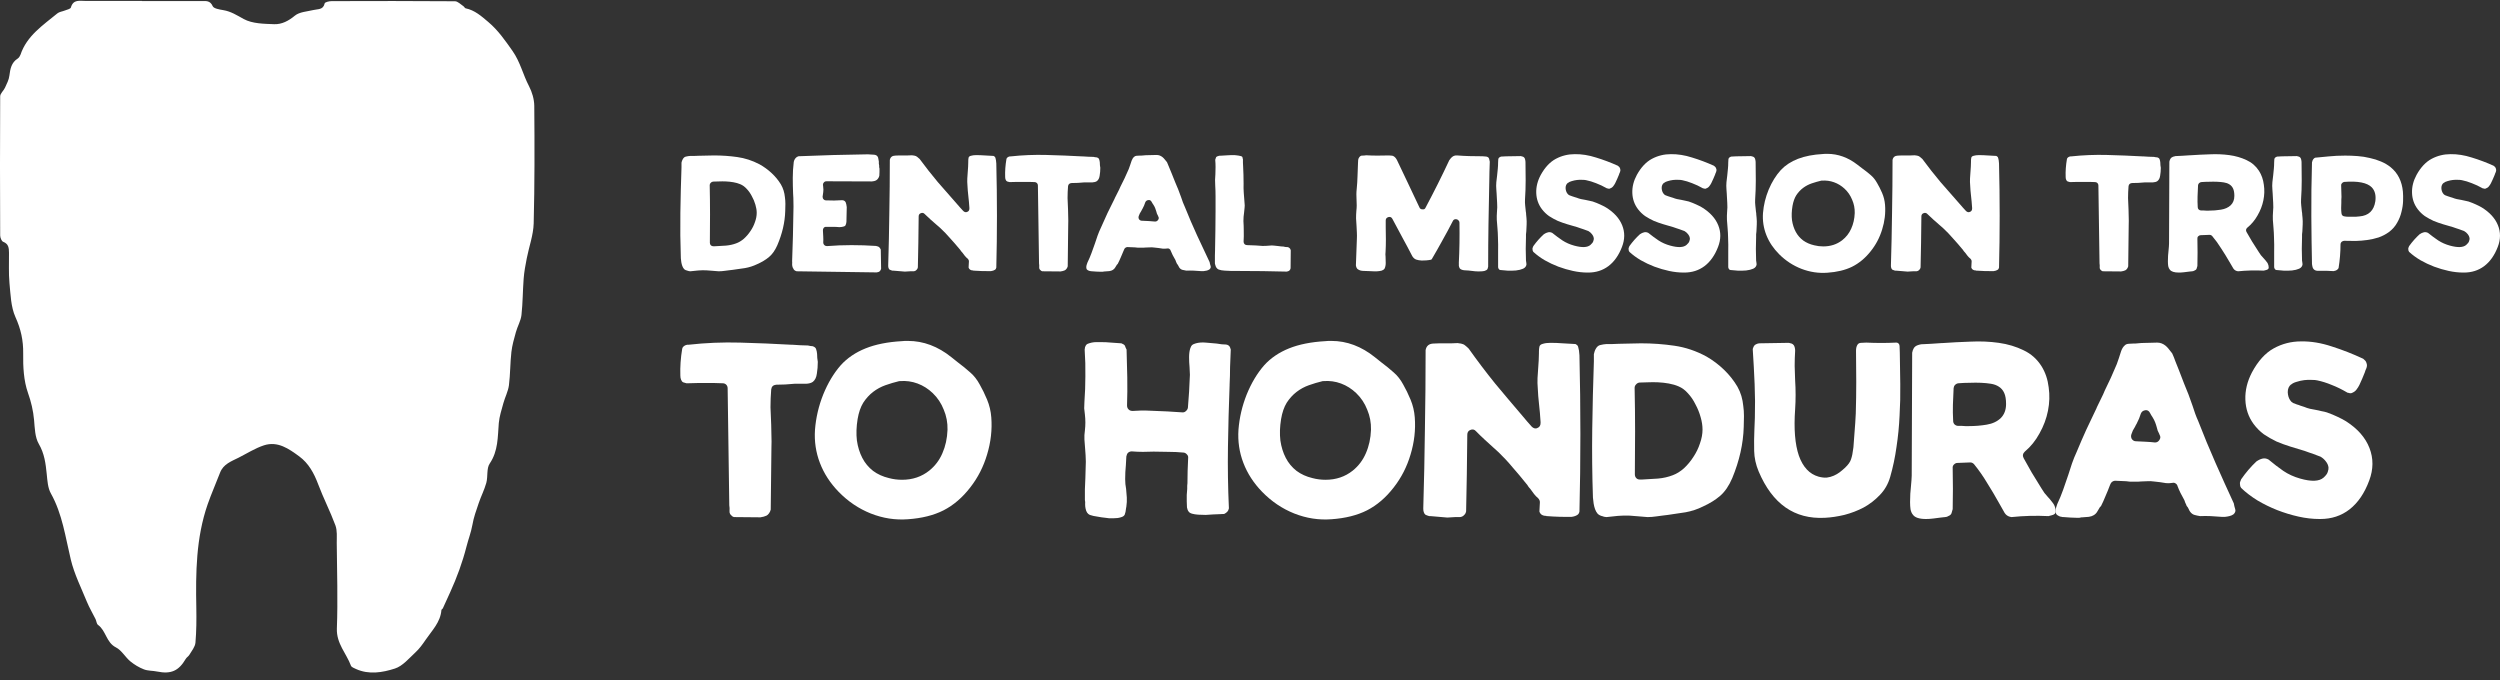 <svg width="294" height="80" viewBox="0 0 294 80" fill="none" xmlns="http://www.w3.org/2000/svg">
<rect x="0" y="0" width="294" height="80" fill="#333333" stroke="none"/>
<path d="M16.683 0.126C19.023 0.126 21.363 0.126 23.703 0.126C24.21 0.126 24.709 0.032 25.014 0.726C25.139 1.014 25.817 1.115 26.262 1.193C27.167 1.341 27.877 1.809 28.664 2.237C29.678 2.791 31.036 2.798 32.245 2.845C33.134 2.876 33.93 2.463 34.679 1.84C35.225 1.396 36.114 1.357 36.863 1.178C37.378 1.045 38.01 1.185 38.181 0.398C38.212 0.25 38.712 0.133 39 0.133C43.837 0.118 48.673 0.11 53.501 0.149C53.837 0.149 54.172 0.515 54.492 0.726C54.593 0.788 54.656 0.952 54.749 0.975C55.834 1.201 56.606 1.894 57.425 2.588C58.587 3.57 59.407 4.762 60.28 6.001C61.193 7.31 61.505 8.79 62.215 10.139C62.574 10.832 62.823 11.674 62.831 12.445C62.87 17.058 62.878 21.671 62.761 26.276C62.722 27.647 62.215 29.003 61.95 30.367C61.793 31.162 61.645 31.956 61.583 32.759C61.474 34.185 61.481 35.627 61.325 37.045C61.247 37.73 60.857 38.377 60.67 39.055C60.452 39.827 60.233 40.606 60.14 41.393C59.992 42.694 60.015 44.011 59.851 45.304C59.758 46.021 59.391 46.707 59.196 47.416C58.985 48.187 58.728 48.967 58.658 49.761C58.525 51.398 58.595 53.026 57.589 54.515C57.199 55.091 57.394 56.042 57.191 56.782C56.965 57.6 56.567 58.364 56.294 59.174C56.005 60.016 55.701 60.857 55.553 61.73C55.397 62.611 55.069 63.444 54.859 64.278C54.383 66.14 53.735 67.901 52.948 69.631C52.659 70.262 52.37 70.901 52.082 71.532C52.043 71.611 51.91 71.673 51.91 71.743C51.801 73.177 50.802 74.143 50.054 75.242C49.695 75.772 49.305 76.309 48.837 76.738C48.088 77.431 47.347 78.335 46.434 78.623C44.983 79.091 43.392 79.364 41.871 78.678C41.652 78.577 41.333 78.46 41.27 78.281C40.732 76.831 39.554 75.686 39.616 73.917C39.741 70.558 39.632 67.185 39.601 63.826C39.601 63.14 39.671 62.4 39.445 61.785C38.836 60.141 38.025 58.574 37.409 56.93C36.925 55.644 36.293 54.483 35.193 53.673C33.969 52.777 32.666 51.842 31.036 52.372C29.998 52.715 29.047 53.322 28.064 53.821C27.213 54.25 26.27 54.569 25.88 55.582C25.404 56.829 24.858 58.052 24.421 59.307C23.048 63.257 23.009 67.364 23.087 71.478C23.11 72.849 23.102 74.221 22.985 75.584C22.939 76.075 22.541 76.551 22.268 77.01C22.166 77.19 21.94 77.306 21.839 77.493C21.012 78.904 20.107 79.301 18.485 78.974C17.97 78.865 17.4 78.904 16.924 78.717C16.355 78.499 15.801 78.164 15.325 77.774C14.725 77.275 14.303 76.473 13.64 76.138C12.478 75.553 12.478 74.174 11.526 73.488C11.355 73.364 11.347 73.036 11.238 72.811C10.902 72.132 10.512 71.478 10.224 70.784C9.553 69.14 8.742 67.527 8.328 65.813C7.689 63.164 7.345 60.46 5.98 58.021C5.621 57.382 5.575 56.525 5.497 55.761C5.372 54.522 5.231 53.346 4.561 52.2C4.108 51.421 4.092 50.346 4.007 49.395C3.905 48.281 3.663 47.252 3.281 46.177C2.782 44.751 2.704 43.123 2.727 41.58C2.751 40.037 2.454 38.697 1.815 37.286C1.276 36.086 1.245 34.637 1.113 33.281C1.003 32.105 1.074 30.912 1.058 29.728C1.05 29.19 1.027 28.684 0.372 28.434C0.184 28.364 0.021 27.944 0.021 27.686C-0.003 22.232 -0.011 16.777 0.021 11.331C0.021 10.996 0.418 10.676 0.582 10.325C0.793 9.858 1.05 9.383 1.105 8.892C1.206 8.089 1.339 7.357 2.088 6.881C2.228 6.788 2.345 6.601 2.408 6.437C3.156 4.201 5.052 2.97 6.745 1.575C6.971 1.388 7.322 1.357 7.611 1.24C7.868 1.139 8.289 1.053 8.336 0.881C8.617 -0.116 9.397 0.118 10.068 0.11C12.283 0.102 14.498 0.11 16.714 0.11L16.683 0.126Z" fill="white"/>
<path d="M91.829 21.677C91.968 21.916 92.076 22.161 92.153 22.412C92.229 22.664 92.28 22.922 92.305 23.186C92.343 23.438 92.362 23.702 92.362 23.978C92.362 24.255 92.356 24.538 92.343 24.827C92.305 26.148 91.994 27.488 91.409 28.846C91.142 29.45 90.812 29.916 90.418 30.242C90.037 30.557 89.573 30.834 89.027 31.073C88.582 31.287 88.112 31.438 87.616 31.526C87.133 31.601 86.65 31.67 86.168 31.733C86.002 31.758 85.844 31.777 85.691 31.79C85.551 31.802 85.405 31.821 85.253 31.846C84.999 31.884 84.751 31.903 84.509 31.903C84.281 31.89 84.045 31.871 83.804 31.846L83.061 31.79C82.743 31.777 82.425 31.783 82.108 31.808C81.803 31.834 81.491 31.865 81.174 31.903C81.123 31.89 81.072 31.884 81.021 31.884C80.983 31.884 80.939 31.871 80.888 31.846C80.697 31.808 80.551 31.739 80.449 31.639C80.36 31.538 80.29 31.419 80.24 31.28C80.189 31.142 80.151 30.997 80.125 30.846C80.112 30.683 80.094 30.526 80.068 30.375C80.004 28.576 79.986 26.79 80.011 25.016C80.036 23.23 80.081 21.456 80.144 19.695V19.129C80.17 19.054 80.189 18.985 80.201 18.922C80.227 18.846 80.259 18.777 80.297 18.714C80.398 18.538 80.525 18.438 80.678 18.412C80.831 18.375 80.996 18.349 81.174 18.337C81.339 18.337 81.504 18.337 81.669 18.337C81.834 18.324 82 18.318 82.165 18.318C82.457 18.305 82.756 18.299 83.061 18.299C83.366 18.287 83.671 18.28 83.975 18.28C84.903 18.28 85.812 18.343 86.701 18.469C87.603 18.595 88.474 18.878 89.312 19.318C89.834 19.607 90.31 19.953 90.742 20.356C91.174 20.758 91.536 21.198 91.829 21.677ZM86.568 28.62C86.885 28.507 87.19 28.324 87.483 28.073C87.775 27.808 88.029 27.513 88.245 27.186C88.474 26.859 88.652 26.507 88.779 26.129C88.919 25.752 88.989 25.387 88.989 25.035C88.989 24.733 88.938 24.412 88.836 24.073C88.734 23.721 88.595 23.387 88.417 23.073C88.251 22.746 88.048 22.456 87.807 22.205C87.578 21.953 87.324 21.771 87.044 21.658C86.803 21.557 86.536 21.482 86.244 21.431C85.951 21.381 85.659 21.349 85.367 21.337C85.087 21.324 84.814 21.324 84.547 21.337C84.281 21.337 84.052 21.343 83.861 21.356C83.747 21.368 83.651 21.419 83.575 21.507C83.499 21.582 83.461 21.67 83.461 21.771C83.486 22.916 83.499 24.054 83.499 25.186C83.499 26.305 83.493 27.425 83.48 28.544C83.48 28.67 83.518 28.771 83.594 28.846C83.671 28.922 83.766 28.959 83.88 28.959H84.071C84.503 28.934 84.935 28.909 85.367 28.884C85.799 28.846 86.199 28.758 86.568 28.62Z" fill="white"/>
<path d="M103.504 31.846C103.453 31.909 103.396 31.953 103.333 31.978C103.269 31.991 103.193 32.01 103.104 32.035L93.688 31.903C93.662 31.903 93.643 31.897 93.631 31.884C93.529 31.859 93.44 31.802 93.364 31.714C93.3 31.614 93.249 31.519 93.211 31.431C93.173 31.305 93.154 31.186 93.154 31.073C93.167 30.959 93.167 30.84 93.154 30.714C93.192 29.733 93.224 28.746 93.249 27.752C93.275 26.758 93.294 25.765 93.307 24.771C93.319 24.444 93.319 24.11 93.307 23.771C93.307 23.431 93.294 23.098 93.269 22.771C93.243 22.154 93.23 21.538 93.23 20.922C93.23 20.293 93.269 19.67 93.345 19.054C93.383 18.853 93.466 18.689 93.593 18.563C93.656 18.488 93.758 18.425 93.898 18.375C96.591 18.261 99.317 18.186 102.075 18.148C102.151 18.161 102.24 18.167 102.341 18.167C102.456 18.167 102.564 18.173 102.666 18.186C102.767 18.186 102.862 18.198 102.951 18.224C103.04 18.249 103.117 18.299 103.18 18.375C103.244 18.45 103.282 18.551 103.295 18.677C103.307 18.79 103.326 18.897 103.352 18.997C103.352 19.085 103.352 19.167 103.352 19.242C103.364 19.318 103.377 19.393 103.39 19.469C103.39 19.532 103.39 19.595 103.39 19.658C103.403 19.708 103.415 19.765 103.428 19.827C103.428 19.966 103.428 20.104 103.428 20.242C103.428 20.381 103.422 20.519 103.409 20.658C103.371 20.834 103.288 20.985 103.161 21.11C103.047 21.224 102.882 21.293 102.666 21.318C102.627 21.331 102.577 21.337 102.513 21.337L97.195 21.318C97.068 21.318 96.966 21.362 96.89 21.45C96.814 21.526 96.776 21.626 96.776 21.752L96.795 21.827C96.808 21.903 96.814 21.985 96.814 22.073C96.814 22.148 96.82 22.224 96.833 22.299C96.833 22.4 96.827 22.494 96.814 22.582C96.801 22.67 96.788 22.765 96.776 22.865C96.763 22.903 96.757 22.947 96.757 22.997C96.757 23.035 96.75 23.073 96.738 23.11C96.738 23.249 96.769 23.349 96.833 23.412C96.909 23.513 97.011 23.563 97.138 23.563C97.456 23.576 97.773 23.582 98.091 23.582C98.409 23.57 98.72 23.557 99.025 23.544C99.216 23.544 99.355 23.62 99.444 23.771C99.508 23.922 99.552 24.117 99.578 24.356L99.54 26.092C99.527 26.23 99.495 26.356 99.444 26.469C99.406 26.57 99.298 26.632 99.12 26.658C99.057 26.683 98.987 26.695 98.91 26.695C98.847 26.695 98.784 26.702 98.72 26.714C98.478 26.689 98.231 26.677 97.977 26.677C97.722 26.677 97.456 26.677 97.176 26.677C97.062 26.664 96.96 26.702 96.871 26.79C96.795 26.89 96.763 26.997 96.776 27.11C96.801 27.375 96.814 27.62 96.814 27.846C96.827 28.073 96.827 28.293 96.814 28.507C96.814 28.632 96.858 28.739 96.947 28.827C97.023 28.903 97.125 28.941 97.252 28.941C98.218 28.865 99.177 28.827 100.13 28.827C101.096 28.827 102.056 28.859 103.009 28.922C103.136 28.947 103.25 28.985 103.352 29.035C103.466 29.136 103.542 29.242 103.58 29.356L103.619 31.601C103.593 31.702 103.555 31.783 103.504 31.846Z" fill="white"/>
<path d="M117.127 18.846C117.14 18.909 117.146 18.972 117.146 19.035C117.146 19.098 117.153 19.161 117.166 19.224C117.267 23.375 117.267 27.456 117.166 31.469C117.14 31.595 117.083 31.683 116.994 31.733C116.88 31.808 116.727 31.859 116.537 31.884C115.876 31.897 115.202 31.878 114.516 31.827C114.503 31.827 114.491 31.827 114.478 31.827C114.478 31.815 114.472 31.808 114.459 31.808C114.167 31.808 113.982 31.695 113.906 31.469C113.919 31.343 113.925 31.224 113.925 31.11C113.938 30.997 113.944 30.884 113.944 30.771C113.957 30.645 113.906 30.526 113.792 30.412C113.677 30.324 113.569 30.217 113.468 30.092C113.366 29.966 113.271 29.84 113.182 29.714C113.131 29.651 113.08 29.595 113.029 29.544C112.991 29.482 112.953 29.425 112.915 29.375L112.801 29.242C112.458 28.827 112.102 28.419 111.733 28.016C111.377 27.601 110.996 27.205 110.59 26.827C110.475 26.727 110.316 26.588 110.113 26.412C109.91 26.236 109.687 26.041 109.446 25.827C109.204 25.614 108.969 25.393 108.741 25.167C108.614 25.029 108.461 24.997 108.283 25.073C108.118 25.136 108.035 25.261 108.035 25.45C108.023 26.532 108.01 27.57 107.997 28.563C107.985 29.544 107.966 30.507 107.94 31.45C107.915 31.576 107.864 31.67 107.788 31.733C107.699 31.834 107.584 31.89 107.445 31.903C107.305 31.903 107.171 31.903 107.044 31.903C106.943 31.903 106.835 31.909 106.72 31.922C106.619 31.934 106.517 31.941 106.415 31.941L105.043 31.827C105.017 31.827 104.986 31.827 104.948 31.827C104.922 31.815 104.897 31.808 104.871 31.808C104.782 31.783 104.7 31.752 104.624 31.714C104.56 31.664 104.516 31.595 104.49 31.507C104.465 31.444 104.452 31.349 104.452 31.224C104.516 29.148 104.56 27.079 104.585 25.016C104.624 22.953 104.643 20.884 104.643 18.808C104.706 18.482 104.916 18.312 105.272 18.299C105.437 18.287 105.602 18.28 105.767 18.28C105.932 18.28 106.104 18.28 106.282 18.28C106.447 18.28 106.606 18.28 106.758 18.28C106.924 18.28 107.089 18.274 107.254 18.261C107.292 18.274 107.33 18.28 107.368 18.28C107.419 18.28 107.47 18.287 107.521 18.299C107.661 18.324 107.775 18.375 107.864 18.45C107.966 18.526 108.061 18.607 108.15 18.695C108.836 19.626 109.548 20.532 110.285 21.412C111.034 22.28 111.784 23.136 112.534 23.978C112.661 24.117 112.782 24.255 112.896 24.393C113.023 24.532 113.15 24.67 113.277 24.808C113.341 24.871 113.411 24.916 113.487 24.941C113.576 24.966 113.658 24.959 113.735 24.922C113.913 24.859 114.001 24.727 114.001 24.526V24.45C113.989 24.198 113.97 23.953 113.944 23.714C113.919 23.475 113.893 23.23 113.868 22.978C113.843 22.79 113.824 22.601 113.811 22.412C113.798 22.211 113.785 22.01 113.773 21.808C113.747 21.532 113.741 21.261 113.754 20.997C113.766 20.721 113.785 20.444 113.811 20.167C113.824 19.991 113.836 19.808 113.849 19.62C113.862 19.431 113.868 19.242 113.868 19.054V18.922C113.868 18.783 113.881 18.658 113.906 18.544C113.932 18.431 114.027 18.356 114.192 18.318C114.357 18.268 114.561 18.242 114.802 18.242C115.145 18.242 115.482 18.255 115.812 18.28C116.155 18.293 116.498 18.312 116.842 18.337C116.854 18.349 116.886 18.368 116.937 18.393C117.013 18.444 117.058 18.513 117.07 18.601C117.096 18.677 117.115 18.758 117.127 18.846Z" fill="white"/>
<path d="M129.396 19.733C129.396 20.06 129.37 20.368 129.319 20.658C129.281 20.947 129.173 21.161 128.995 21.299C128.868 21.387 128.69 21.438 128.462 21.45C128.246 21.45 128.049 21.45 127.871 21.45H127.509C127.254 21.475 127 21.494 126.746 21.507C126.505 21.507 126.257 21.513 126.003 21.526C125.761 21.551 125.628 21.677 125.602 21.903C125.564 22.368 125.545 22.834 125.545 23.299C125.558 23.752 125.577 24.205 125.602 24.658C125.615 24.947 125.622 25.242 125.622 25.544C125.634 25.834 125.634 26.129 125.622 26.431L125.564 31.318C125.539 31.419 125.494 31.513 125.431 31.601C125.367 31.689 125.297 31.752 125.221 31.79C125.081 31.853 124.916 31.897 124.726 31.922L122.572 31.903C122.483 31.878 122.426 31.846 122.4 31.808C122.26 31.708 122.197 31.582 122.21 31.431C122.222 31.268 122.216 31.117 122.191 30.978L122.057 21.808C122.057 21.695 122.019 21.601 121.943 21.526C121.867 21.45 121.771 21.412 121.657 21.412C121.441 21.4 121.225 21.393 121.009 21.393C120.793 21.393 120.577 21.393 120.361 21.393C120.107 21.393 119.846 21.393 119.579 21.393C119.325 21.393 119.071 21.4 118.817 21.412H118.702C118.601 21.387 118.512 21.362 118.436 21.337C118.359 21.299 118.302 21.23 118.264 21.129C118.226 21.041 118.207 20.934 118.207 20.808C118.194 20.456 118.201 20.11 118.226 19.771C118.251 19.419 118.296 19.06 118.359 18.695C118.372 18.67 118.378 18.658 118.378 18.658C118.378 18.645 118.385 18.626 118.397 18.601C118.486 18.488 118.607 18.419 118.76 18.393H118.855C120.253 18.242 121.657 18.186 123.067 18.224C124.491 18.261 125.895 18.318 127.28 18.393H127.356C127.572 18.406 127.782 18.419 127.985 18.431C128.188 18.431 128.392 18.438 128.595 18.45C128.659 18.463 128.722 18.475 128.786 18.488C128.849 18.488 128.913 18.494 128.976 18.507C129.141 18.557 129.237 18.639 129.262 18.752C129.3 18.853 129.326 18.972 129.338 19.11C129.338 19.324 129.357 19.532 129.396 19.733Z" fill="white"/>
<path d="M142.252 30.827C142.277 30.978 142.315 31.129 142.366 31.28C142.417 31.431 142.366 31.57 142.214 31.695C142.112 31.758 142.004 31.802 141.89 31.827C141.788 31.853 141.674 31.871 141.547 31.884H141.242C140.949 31.859 140.657 31.84 140.365 31.827C140.085 31.815 139.799 31.815 139.507 31.827C139.342 31.802 139.189 31.771 139.05 31.733C138.91 31.695 138.789 31.607 138.687 31.469C138.649 31.419 138.611 31.349 138.573 31.261C138.535 31.173 138.484 31.098 138.421 31.035C138.421 31.022 138.414 31.01 138.401 30.997C138.376 30.922 138.344 30.853 138.306 30.79C138.281 30.714 138.255 30.645 138.23 30.582C137.988 30.18 137.804 29.815 137.677 29.488C137.652 29.387 137.595 29.312 137.506 29.261C137.429 29.211 137.34 29.198 137.239 29.224C137.074 29.249 136.908 29.255 136.743 29.242C136.591 29.217 136.426 29.192 136.248 29.167L135.733 29.11C135.555 29.085 135.384 29.079 135.218 29.092C135.053 29.092 134.882 29.098 134.704 29.11C134.615 29.11 134.526 29.117 134.437 29.129C134.361 29.129 134.278 29.129 134.189 29.129C134.075 29.129 133.954 29.129 133.827 29.129C133.713 29.117 133.598 29.104 133.484 29.092C133.344 29.079 133.192 29.073 133.026 29.073C132.874 29.06 132.721 29.054 132.569 29.054C132.391 29.079 132.27 29.167 132.207 29.318L132.15 29.45C132.048 29.714 131.934 29.985 131.806 30.261C131.692 30.538 131.565 30.808 131.425 31.073C131.387 31.073 131.362 31.092 131.349 31.129C131.285 31.242 131.216 31.356 131.139 31.469C131.076 31.582 130.98 31.677 130.853 31.752C130.752 31.815 130.618 31.859 130.453 31.884C130.364 31.884 130.275 31.89 130.186 31.903C130.11 31.903 130.027 31.909 129.938 31.922H129.862C129.799 31.934 129.735 31.947 129.672 31.959C129.608 31.959 129.545 31.959 129.481 31.959C129.303 31.959 129.125 31.953 128.947 31.941C128.769 31.928 128.592 31.916 128.414 31.903H128.376C128.312 31.903 128.268 31.897 128.242 31.884C128.204 31.884 128.147 31.871 128.071 31.846C127.943 31.796 127.855 31.739 127.804 31.677C127.766 31.601 127.747 31.519 127.747 31.431C127.747 31.343 127.759 31.255 127.785 31.167C127.81 31.066 127.842 30.972 127.88 30.884C128.058 30.519 128.217 30.148 128.356 29.771C128.496 29.381 128.636 28.991 128.776 28.601C128.877 28.299 128.979 27.997 129.081 27.695C129.195 27.381 129.322 27.079 129.462 26.79C129.716 26.198 129.977 25.62 130.243 25.054C130.523 24.488 130.803 23.922 131.082 23.356L131.101 23.299L131.616 22.28L131.749 21.978C131.914 21.651 132.08 21.318 132.245 20.978C132.41 20.626 132.569 20.274 132.721 19.922C132.747 19.859 132.772 19.79 132.798 19.714C132.836 19.626 132.867 19.538 132.893 19.45C132.956 19.261 133.02 19.073 133.084 18.884C133.16 18.683 133.261 18.532 133.389 18.431C133.452 18.368 133.547 18.331 133.674 18.318C133.801 18.305 133.922 18.299 134.037 18.299H134.208C134.551 18.261 134.894 18.242 135.237 18.242H135.276C135.53 18.23 135.777 18.224 136.019 18.224C136.273 18.224 136.508 18.312 136.724 18.488C136.826 18.576 136.915 18.67 136.991 18.771C137.08 18.871 137.163 18.972 137.239 19.073C137.34 19.287 137.429 19.5 137.506 19.714C137.595 19.928 137.684 20.142 137.772 20.356C137.9 20.695 138.046 21.06 138.211 21.45C138.452 21.991 138.681 22.57 138.897 23.186C138.961 23.387 139.03 23.588 139.107 23.79C139.183 23.991 139.266 24.186 139.355 24.375C139.799 25.482 140.269 26.576 140.765 27.658C141.261 28.739 141.756 29.796 142.252 30.827ZM136.19 25.865C136.292 25.727 136.298 25.588 136.209 25.45C136.209 25.438 136.197 25.406 136.171 25.356C136.133 25.28 136.095 25.205 136.057 25.129C136.032 25.041 136.006 24.953 135.981 24.865C135.943 24.727 135.898 24.595 135.847 24.469C135.797 24.343 135.727 24.211 135.638 24.073C135.6 24.01 135.561 23.953 135.523 23.903C135.498 23.853 135.466 23.796 135.428 23.733C135.339 23.57 135.212 23.5 135.047 23.526C134.869 23.551 134.748 23.639 134.685 23.79C134.596 24.066 134.494 24.305 134.38 24.507C134.354 24.57 134.322 24.626 134.284 24.677C134.259 24.727 134.234 24.777 134.208 24.827C134.145 24.928 134.087 25.022 134.037 25.11C133.998 25.198 133.96 25.293 133.922 25.393C133.871 25.519 133.878 25.645 133.941 25.771C134.03 25.897 134.145 25.959 134.284 25.959C134.577 25.972 134.85 25.985 135.104 25.997C135.371 26.01 135.612 26.029 135.828 26.054H135.847C135.987 26.054 136.101 25.991 136.19 25.865Z" fill="white"/>
<path d="M151.393 31.922C151.355 31.922 151.329 31.928 151.317 31.941C150.376 31.916 149.436 31.897 148.496 31.884C147.568 31.871 146.647 31.865 145.732 31.865H144.855C144.715 31.853 144.575 31.846 144.436 31.846C144.309 31.834 144.175 31.827 144.035 31.827C143.756 31.815 143.514 31.771 143.311 31.695C143.108 31.607 142.974 31.419 142.911 31.129C142.885 31.066 142.873 31.003 142.873 30.941C142.873 30.878 142.873 30.815 142.873 30.752C142.873 30.526 142.873 30.299 142.873 30.073C142.873 29.834 142.879 29.595 142.892 29.356V29.28C142.904 28.538 142.917 27.802 142.93 27.073C142.943 26.331 142.949 25.582 142.949 24.827V24.299C142.949 23.897 142.949 23.488 142.949 23.073C142.949 22.645 142.936 22.224 142.911 21.808C142.898 21.595 142.892 21.375 142.892 21.148C142.904 20.922 142.917 20.702 142.93 20.488C142.943 20.198 142.949 19.916 142.949 19.639C142.949 19.349 142.936 19.066 142.911 18.79C142.936 18.689 142.968 18.595 143.006 18.507C143.032 18.456 143.076 18.419 143.14 18.393C143.216 18.368 143.292 18.343 143.368 18.318C143.521 18.305 143.648 18.299 143.75 18.299C143.864 18.287 143.972 18.28 144.074 18.28C144.175 18.268 144.277 18.261 144.379 18.261C144.493 18.249 144.633 18.242 144.798 18.242H145.179C145.217 18.242 145.281 18.249 145.37 18.261C145.471 18.274 145.567 18.287 145.656 18.299C145.757 18.312 145.846 18.331 145.922 18.356C146.011 18.381 146.069 18.412 146.094 18.45C146.119 18.5 146.132 18.551 146.132 18.601C146.145 18.639 146.158 18.683 146.17 18.733C146.17 18.871 146.17 19.003 146.17 19.129C146.183 19.255 146.189 19.387 146.189 19.526C146.227 20.205 146.246 20.897 146.246 21.601C146.234 21.966 146.24 22.318 146.266 22.658C146.291 22.985 146.316 23.318 146.342 23.658L146.361 23.903C146.386 24.079 146.386 24.261 146.361 24.45C146.348 24.639 146.329 24.821 146.304 24.997C146.278 25.161 146.259 25.324 146.246 25.488C146.234 25.651 146.227 25.821 146.227 25.997C146.253 26.375 146.266 26.765 146.266 27.167C146.278 27.57 146.272 27.985 146.246 28.412C146.246 28.538 146.285 28.639 146.361 28.714C146.437 28.79 146.539 28.827 146.666 28.827C146.844 28.827 147.015 28.834 147.18 28.846C147.346 28.846 147.511 28.853 147.676 28.865C147.943 28.89 148.21 28.909 148.477 28.922C148.756 28.922 149.029 28.909 149.296 28.884C149.474 28.859 149.652 28.859 149.83 28.884C150.008 28.897 150.186 28.916 150.364 28.941C150.465 28.953 150.561 28.966 150.65 28.978C150.751 28.991 150.853 28.997 150.954 28.997C151.069 29.035 151.183 29.054 151.298 29.054C151.425 29.041 151.539 29.079 151.641 29.167C151.717 29.23 151.768 29.318 151.793 29.431L151.774 31.544C151.736 31.758 151.609 31.884 151.393 31.922Z" fill="white"/>
<path d="M175.198 19.016C175.185 19.406 175.173 19.796 175.16 20.186C175.16 20.563 175.154 20.941 175.141 21.318C175.115 22.966 175.084 24.632 175.046 26.318C175.02 27.991 175.007 29.67 175.007 31.356C174.995 31.406 174.982 31.456 174.969 31.507C174.969 31.544 174.957 31.588 174.931 31.639C174.868 31.739 174.747 31.815 174.569 31.865C174.467 31.89 174.385 31.903 174.321 31.903C174.042 31.928 173.762 31.928 173.483 31.903C173.203 31.878 172.923 31.846 172.644 31.808H172.587C172.485 31.796 172.39 31.79 172.301 31.79C172.212 31.79 172.117 31.777 172.015 31.752C171.913 31.727 171.824 31.689 171.748 31.639C171.672 31.588 171.621 31.507 171.596 31.393C171.57 31.318 171.557 31.242 171.557 31.167C171.57 31.092 171.57 31.016 171.557 30.941C171.596 30.173 171.621 29.4 171.634 28.62C171.646 27.84 171.646 27.029 171.634 26.186C171.634 26.085 171.602 26.003 171.538 25.941C171.488 25.865 171.411 25.815 171.31 25.79C171.208 25.765 171.113 25.771 171.024 25.808C170.947 25.846 170.89 25.909 170.852 25.997C170.446 26.79 170.033 27.557 169.613 28.299C169.207 29.041 168.8 29.758 168.393 30.45C168.368 30.5 168.33 30.532 168.279 30.544C168.101 30.582 167.917 30.607 167.726 30.62C167.548 30.632 167.37 30.639 167.192 30.639C166.938 30.626 166.722 30.588 166.544 30.526C166.367 30.463 166.214 30.331 166.087 30.129C165.706 29.387 165.318 28.658 164.924 27.941C164.543 27.224 164.149 26.488 163.742 25.733C163.641 25.544 163.488 25.475 163.285 25.526C163.069 25.588 162.961 25.721 162.961 25.922V26.733C162.974 27.211 162.98 27.695 162.98 28.186C162.98 28.677 162.967 29.161 162.942 29.639C162.929 29.714 162.923 29.802 162.923 29.903C162.936 29.991 162.942 30.085 162.942 30.186C162.955 30.425 162.961 30.67 162.961 30.922C162.961 31.173 162.917 31.393 162.828 31.582C162.751 31.695 162.637 31.777 162.484 31.827C162.332 31.865 162.167 31.89 161.989 31.903C161.811 31.916 161.633 31.916 161.455 31.903C161.29 31.89 161.15 31.884 161.036 31.884C160.871 31.871 160.699 31.865 160.521 31.865C160.356 31.865 160.197 31.853 160.045 31.827C159.892 31.79 159.759 31.727 159.644 31.639C159.543 31.538 159.479 31.393 159.454 31.205L159.568 28.11C159.581 27.859 159.581 27.607 159.568 27.356C159.555 27.092 159.543 26.834 159.53 26.582C159.505 26.293 159.486 25.991 159.473 25.677C159.473 25.362 159.486 25.06 159.511 24.771C159.536 24.557 159.549 24.349 159.549 24.148C159.549 23.934 159.543 23.721 159.53 23.507C159.517 23.293 159.511 23.079 159.511 22.865C159.511 22.651 159.524 22.438 159.549 22.224C159.6 21.708 159.632 21.205 159.644 20.714C159.67 20.211 159.689 19.689 159.702 19.148C159.714 19.035 159.721 18.922 159.721 18.808C159.733 18.695 159.778 18.588 159.854 18.488C159.956 18.349 160.076 18.287 160.216 18.299C160.356 18.299 160.502 18.287 160.655 18.261C161.099 18.287 161.544 18.299 161.989 18.299C162.446 18.299 162.897 18.293 163.342 18.28C163.431 18.293 163.514 18.299 163.59 18.299C163.666 18.299 163.742 18.312 163.819 18.337C163.997 18.412 164.149 18.57 164.276 18.808C164.683 19.651 165.102 20.532 165.534 21.45C165.979 22.368 166.443 23.349 166.926 24.393C166.989 24.544 167.11 24.62 167.288 24.62C167.466 24.645 167.586 24.576 167.65 24.412C168.641 22.551 169.569 20.695 170.433 18.846C170.484 18.783 170.528 18.727 170.566 18.677C170.604 18.614 170.655 18.557 170.719 18.507C170.82 18.406 170.922 18.343 171.024 18.318C171.125 18.28 171.24 18.268 171.367 18.28C171.837 18.318 172.307 18.343 172.777 18.356C173.247 18.356 173.711 18.362 174.169 18.375H174.321C174.397 18.387 174.474 18.393 174.55 18.393C174.626 18.393 174.702 18.4 174.779 18.412C174.855 18.425 174.925 18.45 174.988 18.488C175.052 18.526 175.096 18.588 175.122 18.677C175.147 18.739 175.16 18.796 175.16 18.846C175.173 18.897 175.185 18.953 175.198 19.016Z" fill="white"/>
<path d="M176.005 22.808C175.993 22.721 175.986 22.632 175.986 22.544C175.986 22.456 175.98 22.362 175.967 22.261C175.942 21.985 175.942 21.708 175.967 21.431C176.005 21.154 176.037 20.884 176.062 20.62C176.088 20.368 176.113 20.117 176.139 19.865C176.164 19.614 176.177 19.356 176.177 19.092C176.177 18.991 176.183 18.878 176.196 18.752C176.209 18.626 176.266 18.538 176.367 18.488C176.444 18.438 176.507 18.412 176.558 18.412C176.939 18.387 177.32 18.375 177.702 18.375C178.083 18.362 178.464 18.356 178.845 18.356C178.922 18.368 178.991 18.387 179.055 18.412C179.119 18.425 179.182 18.463 179.246 18.526C179.309 18.601 179.347 18.689 179.36 18.79C179.385 18.89 179.398 18.997 179.398 19.11C179.411 19.802 179.417 20.513 179.417 21.242C179.417 21.959 179.392 22.695 179.341 23.45C179.328 23.702 179.335 23.941 179.36 24.167C179.385 24.393 179.411 24.632 179.436 24.884C179.462 24.997 179.474 25.117 179.474 25.242C179.487 25.368 179.5 25.494 179.512 25.62C179.538 25.884 179.544 26.148 179.531 26.412C179.519 26.677 179.506 26.941 179.493 27.205C179.481 27.331 179.468 27.45 179.455 27.563C179.455 27.664 179.455 27.771 179.455 27.884C179.417 28.815 179.417 29.733 179.455 30.639C179.468 30.677 179.474 30.721 179.474 30.771C179.474 30.808 179.481 30.853 179.493 30.903C179.493 30.978 179.5 31.041 179.512 31.092C179.487 31.318 179.354 31.488 179.112 31.601C178.883 31.702 178.604 31.771 178.273 31.808C177.956 31.834 177.625 31.84 177.282 31.827C176.952 31.802 176.666 31.777 176.425 31.752C176.361 31.739 176.31 31.708 176.272 31.658C176.247 31.632 176.228 31.601 176.215 31.563C176.202 31.513 176.19 31.469 176.177 31.431V31.393C176.177 30.815 176.177 30.236 176.177 29.658C176.19 29.066 176.183 28.482 176.158 27.903C176.158 27.727 176.151 27.551 176.139 27.375C176.126 27.186 176.113 27.003 176.101 26.827C176.075 26.5 176.05 26.18 176.024 25.865C176.012 25.538 176.018 25.224 176.043 24.922C176.081 24.557 176.088 24.205 176.062 23.865C176.05 23.526 176.031 23.18 176.005 22.827V22.808Z" fill="white"/>
<path d="M188.859 24.393C189.8 24.972 190.435 25.67 190.765 26.488C191.096 27.305 191.089 28.154 190.746 29.035C190.365 30.029 189.831 30.783 189.145 31.299C188.472 31.802 187.678 32.054 186.763 32.054H186.705C186.146 32.054 185.575 31.991 184.99 31.865C184.405 31.739 183.827 31.57 183.255 31.356C182.696 31.142 182.163 30.89 181.654 30.601C181.146 30.299 180.701 29.972 180.32 29.62C180.32 29.607 180.314 29.601 180.301 29.601C180.301 29.601 180.301 29.595 180.301 29.582C180.25 29.519 180.225 29.431 180.225 29.318C180.212 29.242 180.218 29.18 180.244 29.129C180.269 29.066 180.295 29.003 180.32 28.941C180.701 28.412 181.114 27.947 181.559 27.544C181.724 27.431 181.889 27.356 182.055 27.318C182.22 27.28 182.385 27.305 182.55 27.393C182.957 27.721 183.357 28.016 183.751 28.28C184.158 28.544 184.615 28.746 185.123 28.884C186.038 29.136 186.674 29.11 187.03 28.808C187.22 28.645 187.335 28.494 187.373 28.356C187.423 28.217 187.443 28.098 187.43 27.997C187.404 27.834 187.335 27.683 187.22 27.544C187.106 27.393 186.96 27.268 186.782 27.167C186.756 27.154 186.686 27.129 186.572 27.092C186.47 27.054 186.35 27.01 186.21 26.959C186.083 26.909 185.949 26.865 185.81 26.827C185.67 26.777 185.562 26.739 185.486 26.714C185.104 26.601 184.717 26.488 184.323 26.375C183.942 26.261 183.567 26.129 183.198 25.978C182.843 25.815 182.499 25.626 182.169 25.412C181.851 25.186 181.572 24.916 181.33 24.601C180.911 24.047 180.689 23.412 180.663 22.695C180.638 21.978 180.816 21.268 181.197 20.563C181.693 19.67 182.283 19.041 182.97 18.677C183.656 18.312 184.399 18.129 185.2 18.129C186 18.117 186.833 18.249 187.697 18.526C188.561 18.79 189.412 19.11 190.251 19.488C190.314 19.538 190.372 19.588 190.422 19.639C190.473 19.689 190.511 19.765 190.537 19.865C190.575 19.966 190.568 20.085 190.518 20.224C190.492 20.287 190.467 20.343 190.441 20.393C190.429 20.444 190.41 20.5 190.384 20.563C190.257 20.878 190.111 21.205 189.946 21.544C189.882 21.67 189.8 21.796 189.698 21.922C189.609 22.035 189.476 22.123 189.298 22.186C189.247 22.198 189.196 22.198 189.145 22.186C189.12 22.186 189.101 22.18 189.088 22.167C189.037 22.167 188.999 22.161 188.974 22.148C188.529 21.897 188.103 21.695 187.697 21.544C187.29 21.381 186.896 21.261 186.515 21.186C186.413 21.161 186.261 21.148 186.057 21.148C185.867 21.136 185.663 21.142 185.447 21.167C185.244 21.192 185.041 21.236 184.838 21.299C184.647 21.349 184.501 21.419 184.399 21.507H184.38C184.202 21.645 184.113 21.846 184.113 22.11C184.126 22.362 184.189 22.57 184.304 22.733C184.367 22.834 184.45 22.909 184.552 22.959C184.653 22.997 184.755 23.035 184.857 23.073C184.958 23.098 185.054 23.129 185.143 23.167C185.244 23.205 185.346 23.236 185.447 23.261C185.6 23.324 185.759 23.375 185.924 23.412C186.089 23.438 186.261 23.469 186.439 23.507C186.591 23.532 186.737 23.563 186.877 23.601C187.03 23.626 187.169 23.658 187.296 23.695C187.627 23.808 187.913 23.922 188.154 24.035C188.408 24.148 188.643 24.268 188.859 24.393Z" fill="white"/>
<path d="M200.158 24.393C201.098 24.972 201.734 25.67 202.064 26.488C202.395 27.305 202.388 28.154 202.045 29.035C201.664 30.029 201.13 30.783 200.444 31.299C199.771 31.802 198.976 32.054 198.061 32.054H198.004C197.445 32.054 196.873 31.991 196.289 31.865C195.704 31.739 195.126 31.57 194.554 31.356C193.995 31.142 193.461 30.89 192.953 30.601C192.445 30.299 192 29.972 191.619 29.62C191.619 29.607 191.613 29.601 191.6 29.601C191.6 29.601 191.6 29.595 191.6 29.582C191.549 29.519 191.524 29.431 191.524 29.318C191.511 29.242 191.517 29.18 191.543 29.129C191.568 29.066 191.593 29.003 191.619 28.941C192 28.412 192.413 27.947 192.858 27.544C193.023 27.431 193.188 27.356 193.353 27.318C193.519 27.28 193.684 27.305 193.849 27.393C194.256 27.721 194.656 28.016 195.05 28.28C195.456 28.544 195.914 28.746 196.422 28.884C197.337 29.136 197.972 29.11 198.328 28.808C198.519 28.645 198.633 28.494 198.671 28.356C198.722 28.217 198.741 28.098 198.729 27.997C198.703 27.834 198.633 27.683 198.519 27.544C198.404 27.393 198.258 27.268 198.08 27.167C198.055 27.154 197.985 27.129 197.871 27.092C197.769 27.054 197.648 27.01 197.509 26.959C197.382 26.909 197.248 26.865 197.108 26.827C196.969 26.777 196.861 26.739 196.784 26.714C196.403 26.601 196.016 26.488 195.622 26.375C195.24 26.261 194.866 26.129 194.497 25.978C194.141 25.815 193.798 25.626 193.468 25.412C193.15 25.186 192.871 24.916 192.629 24.601C192.21 24.047 191.987 23.412 191.962 22.695C191.937 21.978 192.114 21.268 192.496 20.563C192.991 19.67 193.582 19.041 194.268 18.677C194.954 18.312 195.698 18.129 196.498 18.129C197.299 18.117 198.131 18.249 198.995 18.526C199.859 18.79 200.711 19.11 201.55 19.488C201.613 19.538 201.67 19.588 201.721 19.639C201.772 19.689 201.81 19.765 201.835 19.865C201.874 19.966 201.867 20.085 201.816 20.224C201.791 20.287 201.766 20.343 201.74 20.393C201.727 20.444 201.708 20.5 201.683 20.563C201.556 20.878 201.41 21.205 201.245 21.544C201.181 21.67 201.098 21.796 200.997 21.922C200.908 22.035 200.774 22.123 200.596 22.186C200.546 22.198 200.495 22.198 200.444 22.186C200.419 22.186 200.4 22.18 200.387 22.167C200.336 22.167 200.298 22.161 200.272 22.148C199.828 21.897 199.402 21.695 198.995 21.544C198.589 21.381 198.195 21.261 197.814 21.186C197.712 21.161 197.559 21.148 197.356 21.148C197.166 21.136 196.962 21.142 196.746 21.167C196.543 21.192 196.34 21.236 196.136 21.299C195.946 21.349 195.8 21.419 195.698 21.507H195.679C195.501 21.645 195.412 21.846 195.412 22.11C195.425 22.362 195.488 22.57 195.603 22.733C195.666 22.834 195.749 22.909 195.85 22.959C195.952 22.997 196.054 23.035 196.155 23.073C196.257 23.098 196.352 23.129 196.441 23.167C196.543 23.205 196.645 23.236 196.746 23.261C196.899 23.324 197.058 23.375 197.223 23.412C197.388 23.438 197.559 23.469 197.737 23.507C197.89 23.532 198.036 23.563 198.176 23.601C198.328 23.626 198.468 23.658 198.595 23.695C198.925 23.808 199.211 23.922 199.453 24.035C199.707 24.148 199.942 24.268 200.158 24.393Z" fill="white"/>
<path d="M203.07 22.808C203.057 22.721 203.051 22.632 203.051 22.544C203.051 22.456 203.045 22.362 203.032 22.261C203.007 21.985 203.007 21.708 203.032 21.431C203.07 21.154 203.102 20.884 203.127 20.62C203.153 20.368 203.178 20.117 203.203 19.865C203.229 19.614 203.242 19.356 203.242 19.092C203.242 18.991 203.248 18.878 203.261 18.752C203.273 18.626 203.331 18.538 203.432 18.488C203.508 18.438 203.572 18.412 203.623 18.412C204.004 18.387 204.385 18.375 204.766 18.375C205.148 18.362 205.529 18.356 205.91 18.356C205.986 18.368 206.056 18.387 206.12 18.412C206.183 18.425 206.247 18.463 206.31 18.526C206.374 18.601 206.412 18.689 206.425 18.79C206.45 18.89 206.463 18.997 206.463 19.11C206.476 19.802 206.482 20.513 206.482 21.242C206.482 21.959 206.457 22.695 206.406 23.45C206.393 23.702 206.399 23.941 206.425 24.167C206.45 24.393 206.476 24.632 206.501 24.884C206.526 24.997 206.539 25.117 206.539 25.242C206.552 25.368 206.565 25.494 206.577 25.62C206.603 25.884 206.609 26.148 206.596 26.412C206.584 26.677 206.571 26.941 206.558 27.205C206.545 27.331 206.533 27.45 206.52 27.563C206.52 27.664 206.52 27.771 206.52 27.884C206.482 28.815 206.482 29.733 206.52 30.639C206.533 30.677 206.539 30.721 206.539 30.771C206.539 30.808 206.545 30.853 206.558 30.903C206.558 30.978 206.565 31.041 206.577 31.092C206.552 31.318 206.418 31.488 206.177 31.601C205.948 31.702 205.669 31.771 205.338 31.808C205.021 31.834 204.69 31.84 204.347 31.827C204.017 31.802 203.731 31.777 203.489 31.752C203.426 31.739 203.375 31.708 203.337 31.658C203.311 31.632 203.292 31.601 203.28 31.563C203.267 31.513 203.254 31.469 203.242 31.431V31.393C203.242 30.815 203.242 30.236 203.242 29.658C203.254 29.066 203.248 28.482 203.223 27.903C203.223 27.727 203.216 27.551 203.203 27.375C203.191 27.186 203.178 27.003 203.165 26.827C203.14 26.5 203.115 26.18 203.089 25.865C203.076 25.538 203.083 25.224 203.108 24.922C203.146 24.557 203.153 24.205 203.127 23.865C203.115 23.526 203.095 23.18 203.07 22.827V22.808Z" fill="white"/>
<path d="M221.681 24.092C221.757 25.06 221.642 26.029 221.337 26.997C221.045 27.953 220.588 28.815 219.965 29.582C219.33 30.375 218.605 30.972 217.792 31.375C216.992 31.765 216.026 31.997 214.895 32.073C213.866 32.148 212.855 31.997 211.864 31.62C210.886 31.242 210.015 30.677 209.253 29.922C208.567 29.242 208.058 28.488 207.728 27.658C207.398 26.827 207.264 25.959 207.328 25.054C207.404 24.11 207.626 23.192 207.995 22.299C208.376 21.393 208.853 20.626 209.424 19.997C209.958 19.431 210.632 18.991 211.445 18.677C212.258 18.362 213.243 18.173 214.399 18.11C214.488 18.098 214.571 18.092 214.647 18.092C214.723 18.092 214.806 18.092 214.895 18.092C216.153 18.092 217.335 18.519 218.44 19.375L218.955 19.771C219.323 20.035 219.66 20.299 219.965 20.563C220.27 20.815 220.531 21.136 220.747 21.526C220.95 21.865 221.147 22.255 221.337 22.695C221.528 23.136 221.642 23.601 221.681 24.092ZM216.629 28.261C217.1 27.897 217.455 27.444 217.697 26.903C217.951 26.349 218.091 25.733 218.116 25.054C218.129 24.5 218.027 23.978 217.811 23.488C217.608 22.985 217.309 22.551 216.915 22.186C216.547 21.846 216.134 21.595 215.676 21.431C215.219 21.268 214.742 21.205 214.247 21.242H214.19C213.808 21.331 213.434 21.438 213.065 21.563C212.697 21.689 212.36 21.865 212.055 22.092C211.75 22.318 211.483 22.601 211.254 22.941C211.038 23.28 210.886 23.708 210.797 24.224C210.695 24.827 210.676 25.387 210.74 25.903C210.816 26.406 210.962 26.859 211.178 27.261C211.394 27.664 211.686 28.003 212.055 28.28C212.423 28.544 212.855 28.733 213.351 28.846C213.694 28.934 214.05 28.978 214.418 28.978C215.27 28.978 216.007 28.739 216.629 28.261Z" fill="white"/>
<path d="M235.047 18.846C235.06 18.909 235.066 18.972 235.066 19.035C235.066 19.098 235.073 19.161 235.085 19.224C235.187 23.375 235.187 27.456 235.085 31.469C235.06 31.595 235.003 31.683 234.914 31.733C234.8 31.808 234.647 31.859 234.456 31.884C233.796 31.897 233.122 31.878 232.436 31.827C232.423 31.827 232.411 31.827 232.398 31.827C232.398 31.815 232.392 31.808 232.379 31.808C232.087 31.808 231.902 31.695 231.826 31.469C231.839 31.343 231.845 31.224 231.845 31.11C231.858 30.997 231.864 30.884 231.864 30.771C231.877 30.645 231.826 30.526 231.712 30.412C231.597 30.324 231.489 30.217 231.388 30.092C231.286 29.966 231.191 29.84 231.102 29.714C231.051 29.651 231 29.595 230.949 29.544C230.911 29.482 230.873 29.425 230.835 29.375L230.721 29.242C230.377 28.827 230.022 28.419 229.653 28.016C229.297 27.601 228.916 27.205 228.509 26.827C228.395 26.727 228.236 26.588 228.033 26.412C227.83 26.236 227.607 26.041 227.366 25.827C227.124 25.614 226.889 25.393 226.661 25.167C226.534 25.029 226.381 24.997 226.203 25.073C226.038 25.136 225.955 25.261 225.955 25.45C225.943 26.532 225.93 27.57 225.917 28.563C225.905 29.544 225.885 30.507 225.86 31.45C225.835 31.576 225.784 31.67 225.708 31.733C225.619 31.834 225.504 31.89 225.364 31.903C225.225 31.903 225.091 31.903 224.964 31.903C224.863 31.903 224.755 31.909 224.64 31.922C224.538 31.934 224.437 31.941 224.335 31.941L222.963 31.827C222.937 31.827 222.906 31.827 222.868 31.827C222.842 31.815 222.817 31.808 222.791 31.808C222.702 31.783 222.62 31.752 222.543 31.714C222.48 31.664 222.435 31.595 222.41 31.507C222.385 31.444 222.372 31.349 222.372 31.224C222.435 29.148 222.48 27.079 222.505 25.016C222.543 22.953 222.563 20.884 222.563 18.808C222.626 18.482 222.836 18.312 223.192 18.299C223.357 18.287 223.522 18.28 223.687 18.28C223.852 18.28 224.024 18.28 224.202 18.28C224.367 18.28 224.526 18.28 224.678 18.28C224.843 18.28 225.009 18.274 225.174 18.261C225.212 18.274 225.25 18.28 225.288 18.28C225.339 18.28 225.39 18.287 225.441 18.299C225.58 18.324 225.695 18.375 225.784 18.45C225.885 18.526 225.981 18.607 226.07 18.695C226.756 19.626 227.467 20.532 228.205 21.412C228.954 22.28 229.704 23.136 230.454 23.978C230.581 24.117 230.701 24.255 230.816 24.393C230.943 24.532 231.07 24.67 231.197 24.808C231.261 24.871 231.33 24.916 231.407 24.941C231.496 24.966 231.578 24.959 231.655 24.922C231.832 24.859 231.921 24.727 231.921 24.526V24.45C231.909 24.198 231.89 23.953 231.864 23.714C231.839 23.475 231.813 23.23 231.788 22.978C231.763 22.79 231.743 22.601 231.731 22.412C231.718 22.211 231.705 22.01 231.693 21.808C231.667 21.532 231.661 21.261 231.674 20.997C231.686 20.721 231.705 20.444 231.731 20.167C231.743 19.991 231.756 19.808 231.769 19.62C231.782 19.431 231.788 19.242 231.788 19.054V18.922C231.788 18.783 231.801 18.658 231.826 18.544C231.851 18.431 231.947 18.356 232.112 18.318C232.277 18.268 232.48 18.242 232.722 18.242C233.065 18.242 233.402 18.255 233.732 18.28C234.075 18.293 234.418 18.312 234.761 18.337C234.774 18.349 234.806 18.368 234.857 18.393C234.933 18.444 234.977 18.513 234.99 18.601C235.016 18.677 235.035 18.758 235.047 18.846Z" fill="white"/>
<path d="M254.11 19.733C254.11 20.06 254.084 20.368 254.033 20.658C253.995 20.947 253.887 21.161 253.709 21.299C253.582 21.387 253.404 21.438 253.176 21.45C252.96 21.45 252.763 21.45 252.585 21.45H252.223C251.968 21.475 251.714 21.494 251.46 21.507C251.219 21.507 250.971 21.513 250.717 21.526C250.475 21.551 250.342 21.677 250.316 21.903C250.278 22.368 250.259 22.834 250.259 23.299C250.272 23.752 250.291 24.205 250.316 24.658C250.329 24.947 250.336 25.242 250.336 25.544C250.348 25.834 250.348 26.129 250.336 26.431L250.278 31.318C250.253 31.419 250.208 31.513 250.145 31.601C250.081 31.689 250.012 31.752 249.935 31.79C249.796 31.853 249.63 31.897 249.44 31.922L247.286 31.903C247.197 31.878 247.14 31.846 247.114 31.808C246.975 31.708 246.911 31.582 246.924 31.431C246.936 31.268 246.93 31.117 246.905 30.978L246.771 21.808C246.771 21.695 246.733 21.601 246.657 21.526C246.581 21.45 246.485 21.412 246.371 21.412C246.155 21.4 245.939 21.393 245.723 21.393C245.507 21.393 245.291 21.393 245.075 21.393C244.821 21.393 244.56 21.393 244.293 21.393C244.039 21.393 243.785 21.4 243.531 21.412H243.417C243.315 21.387 243.226 21.362 243.15 21.337C243.073 21.299 243.016 21.23 242.978 21.129C242.94 21.041 242.921 20.934 242.921 20.808C242.908 20.456 242.915 20.11 242.94 19.771C242.965 19.419 243.01 19.06 243.073 18.695C243.086 18.67 243.092 18.658 243.092 18.658C243.092 18.645 243.099 18.626 243.112 18.601C243.2 18.488 243.321 18.419 243.474 18.393H243.569C244.967 18.242 246.371 18.186 247.781 18.224C249.205 18.261 250.609 18.318 251.994 18.393H252.07C252.286 18.406 252.496 18.419 252.699 18.431C252.902 18.431 253.106 18.438 253.309 18.45C253.373 18.463 253.436 18.475 253.5 18.488C253.563 18.488 253.627 18.494 253.69 18.507C253.855 18.557 253.951 18.639 253.976 18.752C254.014 18.853 254.04 18.972 254.052 19.11C254.052 19.324 254.071 19.532 254.11 19.733Z" fill="white"/>
<path d="M266.668 30.941C266.756 31.117 266.801 31.287 266.801 31.45C266.814 31.614 266.693 31.721 266.439 31.771L266.21 31.827C265.702 31.802 265.2 31.796 264.704 31.808C264.209 31.821 263.707 31.853 263.198 31.903C263.008 31.878 262.855 31.808 262.741 31.695C262.716 31.67 262.684 31.632 262.646 31.582C262.62 31.532 262.595 31.488 262.569 31.45L262.169 30.771C261.864 30.242 261.547 29.727 261.216 29.224C260.898 28.708 260.543 28.217 260.149 27.752C260.047 27.651 259.933 27.607 259.806 27.62L258.795 27.658C258.694 27.658 258.598 27.702 258.509 27.79C258.433 27.865 258.401 27.959 258.414 28.073C258.44 29.167 258.44 30.236 258.414 31.28C258.389 31.393 258.357 31.5 258.319 31.601C258.281 31.702 258.192 31.777 258.052 31.827C258.014 31.853 257.969 31.871 257.919 31.884C257.88 31.884 257.842 31.89 257.804 31.903C257.741 31.903 257.677 31.909 257.614 31.922C257.563 31.922 257.506 31.928 257.442 31.941C257.251 31.966 257.048 31.991 256.832 32.016C256.629 32.041 256.432 32.054 256.241 32.054C255.695 32.054 255.339 31.941 255.174 31.714C255.085 31.614 255.021 31.475 254.983 31.299C254.958 31.123 254.945 30.934 254.945 30.733C254.945 30.519 254.951 30.299 254.964 30.073C254.977 29.846 254.996 29.639 255.021 29.45C255.034 29.299 255.047 29.154 255.06 29.016C255.072 28.878 255.079 28.758 255.079 28.658L255.117 19.016C255.142 18.878 255.187 18.758 255.25 18.658C255.314 18.557 255.415 18.482 255.555 18.431C255.619 18.406 255.714 18.381 255.841 18.356C256.095 18.343 256.362 18.331 256.642 18.318C256.934 18.305 257.226 18.287 257.518 18.261H257.576C258.313 18.211 259.075 18.173 259.863 18.148C260.663 18.11 261.432 18.142 262.169 18.242C262.906 18.343 263.58 18.538 264.19 18.827C264.8 19.104 265.289 19.526 265.657 20.092C265.962 20.57 266.153 21.117 266.229 21.733C266.318 22.337 266.299 22.947 266.172 23.563C266.045 24.18 265.816 24.771 265.486 25.337C265.168 25.903 264.768 26.381 264.285 26.771C264.12 26.922 264.088 27.092 264.19 27.28C264.406 27.658 264.622 28.029 264.838 28.393C265.066 28.746 265.295 29.104 265.524 29.469L265.657 29.677C265.734 29.79 265.81 29.903 265.886 30.016C265.975 30.117 266.07 30.224 266.172 30.337C266.274 30.438 266.363 30.538 266.439 30.639C266.528 30.739 266.604 30.84 266.668 30.941ZM262.341 24.129C262.62 23.853 262.76 23.488 262.76 23.035C262.76 22.67 262.709 22.381 262.608 22.167C262.506 21.953 262.36 21.79 262.169 21.677C261.991 21.563 261.775 21.488 261.521 21.45C261.28 21.412 261.013 21.387 260.721 21.375C260.428 21.362 260.13 21.362 259.825 21.375C259.52 21.375 259.202 21.387 258.872 21.412C258.77 21.425 258.681 21.469 258.605 21.544C258.541 21.607 258.503 21.689 258.49 21.79C258.465 22.23 258.446 22.664 258.433 23.092C258.421 23.507 258.427 23.928 258.452 24.356C258.452 24.469 258.49 24.563 258.567 24.639C258.656 24.714 258.751 24.752 258.853 24.752H259.139C259.24 24.752 259.342 24.758 259.443 24.771C259.545 24.771 259.647 24.771 259.748 24.771C260.231 24.771 260.708 24.733 261.178 24.658C261.661 24.582 262.048 24.406 262.341 24.129Z" fill="white"/>
<path d="M267.27 22.808C267.257 22.721 267.251 22.632 267.251 22.544C267.251 22.456 267.244 22.362 267.232 22.261C267.206 21.985 267.206 21.708 267.232 21.431C267.27 21.154 267.302 20.884 267.327 20.62C267.352 20.368 267.378 20.117 267.403 19.865C267.429 19.614 267.441 19.356 267.441 19.092C267.441 18.991 267.448 18.878 267.46 18.752C267.473 18.626 267.53 18.538 267.632 18.488C267.708 18.438 267.772 18.412 267.823 18.412C268.204 18.387 268.585 18.375 268.966 18.375C269.348 18.362 269.729 18.356 270.11 18.356C270.186 18.368 270.256 18.387 270.32 18.412C270.383 18.425 270.447 18.463 270.51 18.526C270.574 18.601 270.612 18.689 270.625 18.79C270.65 18.89 270.663 18.997 270.663 19.11C270.675 19.802 270.682 20.513 270.682 21.242C270.682 21.959 270.656 22.695 270.605 23.45C270.593 23.702 270.599 23.941 270.625 24.167C270.65 24.393 270.675 24.632 270.701 24.884C270.726 24.997 270.739 25.117 270.739 25.242C270.752 25.368 270.764 25.494 270.777 25.62C270.802 25.884 270.809 26.148 270.796 26.412C270.783 26.677 270.771 26.941 270.758 27.205C270.745 27.331 270.733 27.45 270.72 27.563C270.72 27.664 270.72 27.771 270.72 27.884C270.682 28.815 270.682 29.733 270.72 30.639C270.733 30.677 270.739 30.721 270.739 30.771C270.739 30.808 270.745 30.853 270.758 30.903C270.758 30.978 270.764 31.041 270.777 31.092C270.752 31.318 270.618 31.488 270.377 31.601C270.148 31.702 269.868 31.771 269.538 31.808C269.22 31.834 268.89 31.84 268.547 31.827C268.217 31.802 267.931 31.777 267.689 31.752C267.626 31.739 267.575 31.708 267.537 31.658C267.511 31.632 267.492 31.601 267.48 31.563C267.467 31.513 267.454 31.469 267.441 31.431V31.393C267.441 30.815 267.441 30.236 267.441 29.658C267.454 29.066 267.448 28.482 267.422 27.903C267.422 27.727 267.416 27.551 267.403 27.375C267.391 27.186 267.378 27.003 267.365 26.827C267.34 26.5 267.314 26.18 267.289 25.865C267.276 25.538 267.283 25.224 267.308 24.922C267.346 24.557 267.352 24.205 267.327 23.865C267.314 23.526 267.295 23.18 267.27 22.827V22.808Z" fill="white"/>
<path d="M282.583 22.544C282.608 22.859 282.615 23.224 282.602 23.639C282.589 24.054 282.526 24.482 282.411 24.922C282.31 25.362 282.138 25.79 281.897 26.205C281.668 26.62 281.344 26.985 280.925 27.299C280.556 27.563 280.156 27.771 279.724 27.922C279.292 28.06 278.847 28.161 278.389 28.224C277.945 28.287 277.487 28.324 277.017 28.337C276.56 28.337 276.109 28.331 275.664 28.318C275.575 28.318 275.473 28.362 275.359 28.45C275.283 28.526 275.244 28.62 275.244 28.733C275.244 29.651 275.168 30.582 275.016 31.526C274.927 31.677 274.806 31.777 274.654 31.827L274.425 31.884C274.285 31.871 274.152 31.865 274.025 31.865C273.91 31.853 273.783 31.846 273.643 31.846H272.671C272.239 31.871 271.991 31.683 271.928 31.28C271.915 31.242 271.909 31.205 271.909 31.167C271.909 31.129 271.902 31.092 271.89 31.054C271.852 29.356 271.826 27.482 271.813 25.431C271.801 23.381 271.826 21.268 271.89 19.092C271.915 19.003 271.941 18.922 271.966 18.846C272.004 18.771 272.055 18.702 272.118 18.639C272.157 18.601 272.207 18.57 272.271 18.544C272.716 18.494 273.243 18.444 273.853 18.393C274.463 18.331 275.111 18.299 275.797 18.299C276.28 18.299 276.769 18.318 277.265 18.356C277.76 18.393 278.237 18.469 278.694 18.582C279.165 18.683 279.603 18.821 280.01 18.997C280.429 19.173 280.804 19.393 281.134 19.658C281.986 20.349 282.468 21.312 282.583 22.544ZM279.342 23.658C279.431 22.966 279.292 22.425 278.923 22.035C278.377 21.482 277.297 21.268 275.683 21.393C275.581 21.406 275.492 21.456 275.416 21.544C275.34 21.62 275.308 21.708 275.321 21.808L275.359 23.167C275.359 23.268 275.352 23.375 275.34 23.488C275.34 23.601 275.34 23.714 275.34 23.827C275.327 24.029 275.321 24.242 275.321 24.469C275.321 24.683 275.333 24.89 275.359 25.092C275.384 25.305 275.505 25.425 275.721 25.45C275.861 25.475 276 25.488 276.14 25.488C276.28 25.488 276.42 25.488 276.56 25.488C276.737 25.488 276.903 25.488 277.055 25.488C277.208 25.475 277.347 25.463 277.475 25.45C278.555 25.362 279.177 24.765 279.342 23.658Z" fill="white"/>
<path d="M291.851 24.393C292.791 24.972 293.426 25.67 293.757 26.488C294.087 27.305 294.081 28.154 293.738 29.035C293.357 30.029 292.823 30.783 292.137 31.299C291.463 31.802 290.669 32.054 289.754 32.054H289.697C289.138 32.054 288.566 31.991 287.981 31.865C287.397 31.739 286.819 31.57 286.247 31.356C285.688 31.142 285.154 30.89 284.646 30.601C284.138 30.299 283.693 29.972 283.312 29.62C283.312 29.607 283.305 29.601 283.293 29.601C283.293 29.601 283.293 29.595 283.293 29.582C283.242 29.519 283.216 29.431 283.216 29.318C283.204 29.242 283.21 29.18 283.235 29.129C283.261 29.066 283.286 29.003 283.312 28.941C283.693 28.412 284.106 27.947 284.551 27.544C284.716 27.431 284.881 27.356 285.046 27.318C285.211 27.28 285.376 27.305 285.542 27.393C285.948 27.721 286.349 28.016 286.743 28.28C287.149 28.544 287.607 28.746 288.115 28.884C289.03 29.136 289.665 29.11 290.021 28.808C290.212 28.645 290.326 28.494 290.364 28.356C290.415 28.217 290.434 28.098 290.421 27.997C290.396 27.834 290.326 27.683 290.212 27.544C290.097 27.393 289.951 27.268 289.773 27.167C289.748 27.154 289.678 27.129 289.564 27.092C289.462 27.054 289.341 27.01 289.201 26.959C289.074 26.909 288.941 26.865 288.801 26.827C288.661 26.777 288.553 26.739 288.477 26.714C288.096 26.601 287.708 26.488 287.314 26.375C286.933 26.261 286.558 26.129 286.19 25.978C285.834 25.815 285.491 25.626 285.16 25.412C284.843 25.186 284.563 24.916 284.322 24.601C283.902 24.047 283.68 23.412 283.655 22.695C283.629 21.978 283.807 21.268 284.188 20.563C284.684 19.67 285.275 19.041 285.961 18.677C286.647 18.312 287.391 18.129 288.191 18.129C288.992 18.117 289.824 18.249 290.688 18.526C291.552 18.79 292.404 19.11 293.242 19.488C293.306 19.538 293.363 19.588 293.414 19.639C293.465 19.689 293.503 19.765 293.528 19.865C293.566 19.966 293.56 20.085 293.509 20.224C293.484 20.287 293.458 20.343 293.433 20.393C293.42 20.444 293.401 20.5 293.376 20.563C293.249 20.878 293.102 21.205 292.937 21.544C292.874 21.67 292.791 21.796 292.689 21.922C292.601 22.035 292.467 22.123 292.289 22.186C292.238 22.198 292.188 22.198 292.137 22.186C292.111 22.186 292.092 22.18 292.08 22.167C292.029 22.167 291.991 22.161 291.965 22.148C291.52 21.897 291.095 21.695 290.688 21.544C290.281 21.381 289.888 21.261 289.506 21.186C289.405 21.161 289.252 21.148 289.049 21.148C288.858 21.136 288.655 21.142 288.439 21.167C288.236 21.192 288.032 21.236 287.829 21.299C287.638 21.349 287.492 21.419 287.391 21.507H287.372C287.194 21.645 287.105 21.846 287.105 22.11C287.117 22.362 287.181 22.57 287.295 22.733C287.359 22.834 287.441 22.909 287.543 22.959C287.645 22.997 287.746 23.035 287.848 23.073C287.95 23.098 288.045 23.129 288.134 23.167C288.236 23.205 288.337 23.236 288.439 23.261C288.591 23.324 288.75 23.375 288.915 23.412C289.081 23.438 289.252 23.469 289.43 23.507C289.583 23.532 289.729 23.563 289.868 23.601C290.021 23.626 290.161 23.658 290.288 23.695C290.618 23.808 290.904 23.922 291.146 24.035C291.4 24.148 291.635 24.268 291.851 24.393Z" fill="white"/>
<path d="M96.173 42.554C96.173 43.044 96.136 43.507 96.062 43.941C96.007 44.375 95.851 44.695 95.594 44.903C95.411 45.035 95.154 45.11 94.823 45.129C94.511 45.129 94.227 45.129 93.97 45.129H93.447C93.079 45.167 92.712 45.195 92.345 45.214C91.996 45.214 91.638 45.224 91.271 45.242C90.922 45.28 90.73 45.469 90.693 45.809C90.638 46.507 90.61 47.205 90.61 47.903C90.629 48.582 90.656 49.261 90.693 49.941C90.711 50.375 90.721 50.818 90.721 51.271C90.739 51.705 90.739 52.148 90.721 52.601L90.638 59.931C90.601 60.082 90.537 60.224 90.445 60.356C90.353 60.488 90.252 60.582 90.142 60.639C89.94 60.733 89.702 60.799 89.426 60.837L86.315 60.809C86.186 60.771 86.104 60.724 86.067 60.667C85.865 60.516 85.773 60.327 85.792 60.101C85.81 59.856 85.801 59.629 85.764 59.422L85.571 45.667C85.571 45.497 85.516 45.356 85.406 45.242C85.296 45.129 85.158 45.073 84.993 45.073C84.681 45.054 84.369 45.044 84.057 45.044C83.745 45.044 83.433 45.044 83.121 45.044C82.754 45.044 82.377 45.044 81.992 45.044C81.625 45.044 81.257 45.054 80.89 45.073H80.725C80.578 45.035 80.45 44.997 80.34 44.959C80.23 44.903 80.147 44.799 80.092 44.648C80.037 44.516 80.009 44.356 80.009 44.167C79.991 43.639 80 43.12 80.037 42.61C80.073 42.082 80.138 41.544 80.23 40.997C80.248 40.959 80.257 40.941 80.257 40.941C80.257 40.922 80.266 40.893 80.284 40.856C80.413 40.686 80.587 40.582 80.808 40.544H80.945C82.965 40.318 84.993 40.233 87.031 40.29C89.087 40.346 91.115 40.431 93.116 40.544H93.226C93.538 40.563 93.841 40.582 94.135 40.601C94.429 40.601 94.722 40.61 95.016 40.629C95.108 40.648 95.2 40.667 95.291 40.686C95.383 40.686 95.475 40.695 95.567 40.714C95.805 40.79 95.943 40.912 95.98 41.082C96.035 41.233 96.072 41.412 96.09 41.62C96.09 41.941 96.118 42.252 96.173 42.554Z" fill="white"/>
<path d="M116.577 49.092C116.687 50.544 116.522 51.997 116.082 53.45C115.659 54.884 114.999 56.176 114.099 57.327C113.181 58.516 112.135 59.412 110.96 60.016C109.804 60.601 108.408 60.95 106.775 61.063C105.288 61.176 103.828 60.95 102.396 60.384C100.983 59.818 99.725 58.969 98.624 57.837C97.633 56.818 96.898 55.686 96.421 54.441C95.944 53.195 95.751 51.893 95.843 50.535C95.953 49.12 96.274 47.742 96.807 46.403C97.358 45.044 98.046 43.893 98.872 42.95C99.643 42.101 100.616 41.441 101.791 40.969C102.966 40.497 104.388 40.214 106.059 40.12C106.187 40.101 106.307 40.092 106.417 40.092C106.527 40.092 106.646 40.092 106.775 40.092C108.592 40.092 110.299 40.733 111.896 42.016L112.64 42.61C113.172 43.007 113.659 43.403 114.099 43.799C114.54 44.176 114.916 44.658 115.228 45.242C115.522 45.752 115.806 46.337 116.082 46.997C116.357 47.658 116.522 48.356 116.577 49.092ZM109.28 55.346C109.96 54.799 110.474 54.12 110.822 53.309C111.19 52.478 111.391 51.554 111.428 50.535C111.447 49.705 111.3 48.922 110.988 48.186C110.694 47.431 110.262 46.78 109.693 46.233C109.161 45.724 108.564 45.346 107.904 45.101C107.243 44.856 106.554 44.761 105.838 44.818H105.756C105.205 44.95 104.664 45.11 104.131 45.299C103.599 45.488 103.112 45.752 102.672 46.092C102.231 46.431 101.846 46.856 101.515 47.365C101.203 47.875 100.983 48.516 100.854 49.29C100.708 50.195 100.68 51.035 100.772 51.809C100.882 52.563 101.093 53.242 101.405 53.846C101.717 54.45 102.139 54.959 102.672 55.375C103.204 55.771 103.828 56.054 104.544 56.224C105.04 56.356 105.554 56.422 106.086 56.422C107.316 56.422 108.381 56.063 109.28 55.346Z" fill="white"/>
<path d="M144.738 41.11C144.702 41.809 144.674 42.497 144.656 43.176C144.656 43.856 144.637 44.544 144.601 45.242V45.327C144.509 47.705 144.445 50.101 144.408 52.516C144.371 54.931 144.408 57.346 144.518 59.761V59.79C144.481 59.959 144.417 60.092 144.325 60.186C144.234 60.28 144.114 60.365 143.967 60.441C143.821 60.441 143.619 60.45 143.362 60.469C143.123 60.488 142.894 60.497 142.673 60.497C142.398 60.516 142.104 60.535 141.792 60.554C141.48 60.554 141.186 60.544 140.911 60.526C140.636 60.507 140.397 60.469 140.195 60.412C139.993 60.356 139.855 60.271 139.782 60.158C139.69 60.044 139.626 59.884 139.589 59.676C139.571 59.45 139.562 59.214 139.562 58.969C139.562 58.705 139.562 58.45 139.562 58.205C139.58 57.941 139.598 57.705 139.617 57.497C139.617 57.346 139.617 57.224 139.617 57.129C139.635 57.016 139.644 56.912 139.644 56.818C139.644 55.912 139.672 54.922 139.727 53.846C139.745 53.695 139.699 53.563 139.589 53.45C139.479 53.318 139.351 53.242 139.204 53.224C138.616 53.167 138.029 53.139 137.442 53.139C136.854 53.12 136.267 53.11 135.679 53.11H135.652C135.285 53.11 134.872 53.12 134.413 53.139C133.972 53.139 133.531 53.12 133.091 53.082C132.926 53.082 132.779 53.139 132.65 53.252C132.559 53.346 132.494 53.488 132.458 53.676C132.458 53.846 132.448 54.016 132.43 54.186C132.43 54.356 132.421 54.526 132.403 54.695C132.347 55.242 132.32 55.79 132.32 56.337C132.338 56.544 132.347 56.742 132.347 56.931C132.366 57.12 132.393 57.309 132.43 57.497C132.467 57.837 132.494 58.176 132.513 58.516C132.531 58.856 132.513 59.214 132.458 59.592L132.43 59.733C132.393 60.092 132.338 60.356 132.265 60.526C132.191 60.676 132.035 60.78 131.797 60.837C131.576 60.912 131.283 60.95 130.916 60.95C130.769 60.95 130.613 60.95 130.447 60.95C130.301 60.931 130.154 60.912 130.007 60.893C129.86 60.875 129.704 60.856 129.539 60.837C129.374 60.818 129.208 60.79 129.043 60.752C128.731 60.714 128.437 60.648 128.162 60.554C127.905 60.441 127.74 60.195 127.666 59.818C127.63 59.667 127.611 59.497 127.611 59.309C127.63 59.12 127.621 58.95 127.584 58.799C127.584 58.365 127.584 57.941 127.584 57.526C127.602 57.092 127.621 56.658 127.639 56.224C127.657 55.903 127.666 55.582 127.666 55.261C127.685 54.941 127.694 54.62 127.694 54.299C127.694 54.035 127.685 53.78 127.666 53.535C127.648 53.271 127.63 53.016 127.611 52.771C127.575 52.393 127.547 52.035 127.529 51.695C127.51 51.356 127.529 50.997 127.584 50.62C127.621 50.299 127.639 49.988 127.639 49.686C127.639 49.384 127.621 49.073 127.584 48.752C127.547 48.507 127.52 48.261 127.501 48.016C127.501 47.771 127.51 47.516 127.529 47.252C127.602 46.252 127.639 45.252 127.639 44.252C127.657 43.233 127.63 42.186 127.556 41.11C127.575 41.054 127.584 40.997 127.584 40.941C127.584 40.865 127.602 40.799 127.639 40.742C127.694 40.592 127.786 40.488 127.914 40.431C128.061 40.375 128.217 40.327 128.382 40.29C128.566 40.252 128.749 40.233 128.933 40.233C129.117 40.233 129.3 40.233 129.484 40.233C129.888 40.233 130.282 40.252 130.668 40.29C131.072 40.309 131.475 40.337 131.879 40.375C132.081 40.45 132.219 40.544 132.292 40.658C132.329 40.733 132.357 40.809 132.375 40.884C132.412 40.959 132.448 41.035 132.485 41.11C132.522 42.186 132.549 43.28 132.568 44.393C132.586 45.488 132.577 46.582 132.54 47.676C132.54 47.884 132.604 48.044 132.733 48.158C132.843 48.271 132.999 48.327 133.201 48.327C133.88 48.271 134.559 48.261 135.239 48.299C135.918 48.318 136.606 48.346 137.304 48.384C137.598 48.403 137.891 48.422 138.185 48.441C138.479 48.459 138.782 48.478 139.094 48.497C139.241 48.497 139.369 48.441 139.479 48.327C139.608 48.214 139.681 48.082 139.699 47.931C139.755 47.271 139.8 46.648 139.837 46.063C139.874 45.459 139.901 44.884 139.92 44.337C139.938 44.167 139.938 43.988 139.92 43.799C139.92 43.592 139.911 43.384 139.892 43.176C139.855 42.799 139.837 42.412 139.837 42.016C139.837 41.601 139.883 41.252 139.975 40.969C140.048 40.761 140.122 40.629 140.195 40.573C140.287 40.497 140.434 40.431 140.636 40.375C140.984 40.28 141.37 40.252 141.792 40.29C142.233 40.327 142.664 40.365 143.086 40.403C143.288 40.441 143.481 40.469 143.665 40.488C143.848 40.488 144.023 40.497 144.188 40.516C144.426 40.554 144.582 40.667 144.656 40.856L144.738 41.11Z" fill="white"/>
<path d="M166.378 49.092C166.488 50.544 166.323 51.997 165.882 53.45C165.46 54.884 164.799 56.176 163.9 57.327C162.982 58.516 161.936 59.412 160.761 60.016C159.604 60.601 158.209 60.95 156.575 61.063C155.088 61.176 153.629 60.95 152.197 60.384C150.784 59.818 149.526 58.969 148.425 57.837C147.434 56.818 146.699 55.686 146.222 54.441C145.745 53.195 145.552 51.893 145.644 50.535C145.754 49.12 146.075 47.742 146.607 46.403C147.158 45.044 147.847 43.893 148.673 42.95C149.444 42.101 150.417 41.441 151.591 40.969C152.766 40.497 154.189 40.214 155.859 40.12C155.988 40.101 156.107 40.092 156.217 40.092C156.327 40.092 156.447 40.092 156.575 40.092C158.393 40.092 160.1 40.733 161.697 42.016L162.44 42.61C162.973 43.007 163.459 43.403 163.9 43.799C164.34 44.176 164.717 44.658 165.029 45.242C165.322 45.752 165.607 46.337 165.882 46.997C166.158 47.658 166.323 48.356 166.378 49.092ZM159.081 55.346C159.76 54.799 160.274 54.12 160.623 53.309C160.99 52.478 161.192 51.554 161.229 50.535C161.247 49.705 161.1 48.922 160.788 48.186C160.495 47.431 160.063 46.78 159.494 46.233C158.962 45.724 158.365 45.346 157.704 45.101C157.043 44.856 156.355 44.761 155.639 44.818H155.557C155.006 44.95 154.464 45.11 153.932 45.299C153.4 45.488 152.913 45.752 152.473 46.092C152.032 46.431 151.646 46.856 151.316 47.365C151.004 47.875 150.784 48.516 150.655 49.29C150.508 50.195 150.481 51.035 150.573 51.809C150.683 52.563 150.894 53.242 151.206 53.846C151.518 54.45 151.94 54.959 152.473 55.375C153.005 55.771 153.629 56.054 154.345 56.224C154.841 56.356 155.355 56.422 155.887 56.422C157.117 56.422 158.182 56.063 159.081 55.346Z" fill="white"/>
<path d="M185.688 41.224C185.706 41.318 185.716 41.412 185.716 41.507C185.716 41.601 185.725 41.695 185.743 41.79C185.89 48.016 185.89 54.139 185.743 60.158C185.706 60.346 185.624 60.478 185.495 60.554C185.33 60.667 185.11 60.742 184.834 60.78C183.88 60.799 182.907 60.771 181.916 60.695C181.897 60.695 181.879 60.695 181.861 60.695C181.861 60.676 181.851 60.667 181.833 60.667C181.411 60.667 181.145 60.497 181.034 60.158C181.053 59.969 181.062 59.79 181.062 59.62C181.08 59.45 181.09 59.28 181.09 59.11C181.108 58.922 181.034 58.742 180.869 58.573C180.704 58.441 180.548 58.28 180.401 58.092C180.254 57.903 180.117 57.714 179.988 57.526C179.915 57.431 179.841 57.346 179.768 57.271C179.713 57.176 179.658 57.092 179.603 57.016L179.437 56.818C178.942 56.195 178.428 55.582 177.895 54.978C177.381 54.356 176.831 53.761 176.243 53.195C176.078 53.044 175.849 52.837 175.555 52.573C175.261 52.309 174.94 52.016 174.591 51.695C174.242 51.375 173.903 51.044 173.572 50.705C173.389 50.497 173.168 50.45 172.911 50.563C172.673 50.658 172.553 50.846 172.553 51.129C172.535 52.752 172.517 54.309 172.498 55.799C172.48 57.271 172.453 58.714 172.416 60.129C172.379 60.318 172.306 60.459 172.196 60.554C172.067 60.705 171.902 60.79 171.7 60.809C171.498 60.809 171.305 60.809 171.122 60.809C170.975 60.809 170.819 60.818 170.654 60.837C170.507 60.856 170.36 60.865 170.213 60.865L168.23 60.695C168.194 60.695 168.148 60.695 168.093 60.695C168.056 60.676 168.019 60.667 167.983 60.667C167.854 60.629 167.735 60.582 167.625 60.526C167.533 60.45 167.469 60.346 167.432 60.214C167.395 60.12 167.377 59.978 167.377 59.79C167.469 56.676 167.533 53.573 167.57 50.478C167.625 47.384 167.652 44.28 167.652 41.167C167.744 40.676 168.047 40.422 168.561 40.403C168.799 40.384 169.038 40.375 169.277 40.375C169.515 40.375 169.763 40.375 170.02 40.375C170.259 40.375 170.488 40.375 170.709 40.375C170.947 40.375 171.186 40.365 171.425 40.346C171.48 40.365 171.535 40.375 171.59 40.375C171.663 40.375 171.737 40.384 171.81 40.403C172.012 40.441 172.177 40.516 172.306 40.629C172.453 40.742 172.59 40.865 172.719 40.997C173.71 42.393 174.738 43.752 175.803 45.073C176.886 46.375 177.969 47.658 179.052 48.922C179.235 49.129 179.41 49.337 179.575 49.544C179.759 49.752 179.942 49.959 180.126 50.167C180.218 50.261 180.319 50.327 180.429 50.365C180.557 50.403 180.677 50.393 180.787 50.337C181.044 50.242 181.172 50.044 181.172 49.742V49.629C181.154 49.252 181.126 48.884 181.09 48.526C181.053 48.167 181.016 47.799 180.979 47.422C180.943 47.139 180.915 46.856 180.897 46.573C180.878 46.271 180.86 45.969 180.842 45.667C180.805 45.252 180.796 44.846 180.814 44.45C180.833 44.035 180.86 43.62 180.897 43.205C180.915 42.941 180.934 42.667 180.952 42.384C180.97 42.101 180.979 41.818 180.979 41.535V41.337C180.979 41.129 180.998 40.941 181.034 40.771C181.071 40.601 181.209 40.488 181.447 40.431C181.686 40.356 181.98 40.318 182.329 40.318C182.824 40.318 183.311 40.337 183.788 40.375C184.284 40.393 184.779 40.422 185.275 40.459C185.293 40.478 185.339 40.507 185.413 40.544C185.523 40.62 185.587 40.724 185.605 40.856C185.642 40.969 185.67 41.092 185.688 41.224Z" fill="white"/>
<path d="M204.319 45.469C204.521 45.827 204.677 46.195 204.788 46.573C204.898 46.95 204.971 47.337 205.008 47.733C205.063 48.11 205.09 48.507 205.09 48.922C205.09 49.337 205.081 49.761 205.063 50.195C205.008 52.176 204.558 54.186 203.714 56.224C203.328 57.129 202.851 57.827 202.282 58.318C201.731 58.79 201.061 59.205 200.272 59.563C199.629 59.884 198.95 60.11 198.234 60.242C197.537 60.356 196.839 60.459 196.141 60.554C195.903 60.592 195.673 60.62 195.453 60.639C195.251 60.658 195.04 60.686 194.82 60.724C194.453 60.78 194.095 60.809 193.746 60.809C193.415 60.79 193.076 60.761 192.727 60.724L191.653 60.639C191.194 60.62 190.735 60.629 190.276 60.667C189.836 60.705 189.386 60.752 188.927 60.809C188.854 60.79 188.78 60.78 188.707 60.78C188.652 60.78 188.587 60.761 188.514 60.724C188.239 60.667 188.028 60.563 187.881 60.412C187.752 60.261 187.651 60.082 187.578 59.875C187.504 59.667 187.449 59.45 187.413 59.224C187.394 58.978 187.367 58.742 187.33 58.516C187.238 55.818 187.211 53.139 187.247 50.478C187.284 47.799 187.348 45.139 187.44 42.497V41.648C187.477 41.535 187.504 41.431 187.523 41.337C187.559 41.224 187.605 41.12 187.66 41.026C187.807 40.761 187.991 40.61 188.211 40.573C188.431 40.516 188.67 40.478 188.927 40.459C189.166 40.459 189.404 40.459 189.643 40.459C189.882 40.441 190.12 40.431 190.359 40.431C190.781 40.412 191.213 40.403 191.653 40.403C192.094 40.384 192.534 40.375 192.975 40.375C194.315 40.375 195.627 40.469 196.912 40.658C198.216 40.846 199.473 41.271 200.685 41.931C201.437 42.365 202.126 42.884 202.75 43.488C203.374 44.092 203.897 44.752 204.319 45.469ZM196.72 55.884C197.179 55.714 197.619 55.441 198.041 55.063C198.464 54.667 198.831 54.224 199.143 53.733C199.473 53.242 199.73 52.714 199.914 52.148C200.116 51.582 200.217 51.035 200.217 50.507C200.217 50.054 200.143 49.573 199.996 49.063C199.85 48.535 199.648 48.035 199.391 47.563C199.152 47.073 198.858 46.639 198.509 46.261C198.179 45.884 197.812 45.61 197.408 45.441C197.059 45.29 196.674 45.176 196.252 45.101C195.829 45.026 195.407 44.978 194.985 44.959C194.581 44.941 194.186 44.941 193.801 44.959C193.415 44.959 193.085 44.969 192.81 44.988C192.644 45.007 192.507 45.082 192.397 45.214C192.286 45.327 192.231 45.459 192.231 45.61C192.268 47.327 192.286 49.035 192.286 50.733C192.286 52.412 192.277 54.092 192.259 55.771C192.259 55.959 192.314 56.11 192.424 56.224C192.534 56.337 192.672 56.393 192.837 56.393H193.112C193.737 56.356 194.361 56.318 194.985 56.28C195.609 56.224 196.187 56.092 196.72 55.884Z" fill="white"/>
<path d="M223.417 41.478C223.435 42.705 223.453 43.941 223.472 45.186C223.49 46.412 223.463 47.648 223.389 48.893C223.334 50.12 223.215 51.337 223.031 52.544C222.866 53.752 222.618 54.931 222.288 56.082C222.049 56.912 221.645 57.62 221.076 58.205C220.525 58.79 219.892 59.28 219.176 59.676C218.46 60.054 217.698 60.346 216.891 60.554C216.101 60.742 215.34 60.856 214.605 60.893C211.026 61.082 208.428 59.261 206.813 55.431C206.482 54.639 206.308 53.837 206.29 53.026C206.271 52.195 206.28 51.365 206.317 50.535C206.335 50.29 206.345 50.054 206.345 49.827C206.363 49.601 206.372 49.365 206.372 49.12C206.409 47.818 206.4 46.507 206.345 45.186C206.29 43.865 206.216 42.497 206.124 41.082C206.124 41.026 206.143 40.959 206.179 40.884C206.234 40.714 206.326 40.592 206.455 40.516C206.583 40.441 206.721 40.393 206.868 40.375L210.365 40.318C210.475 40.337 210.585 40.365 210.695 40.403C210.805 40.441 210.897 40.516 210.971 40.629C211.062 40.799 211.108 41.007 211.108 41.252C211.072 41.856 211.053 42.45 211.053 43.035C211.072 43.601 211.09 44.167 211.108 44.733C211.145 45.28 211.163 45.846 211.163 46.431C211.163 46.997 211.145 47.563 211.108 48.129C210.943 50.431 211.09 52.252 211.549 53.592C212.026 54.931 212.797 55.752 213.862 56.054C214.211 56.148 214.532 56.186 214.826 56.167C215.119 56.129 215.395 56.054 215.652 55.941C215.909 55.827 216.138 55.695 216.34 55.544C216.56 55.375 216.762 55.205 216.946 55.035C217.35 54.658 217.598 54.309 217.689 53.988C217.799 53.667 217.882 53.261 217.937 52.771L217.965 52.573C218.02 51.969 218.066 51.356 218.102 50.733C218.157 50.092 218.203 49.384 218.24 48.61C218.277 47.365 218.295 46.129 218.295 44.903C218.295 43.676 218.286 42.459 218.268 41.252C218.268 40.988 218.313 40.771 218.405 40.601C218.497 40.412 218.653 40.318 218.873 40.318C219.094 40.299 219.296 40.29 219.479 40.29C220.654 40.346 221.82 40.346 222.976 40.29C223.05 40.271 223.141 40.299 223.251 40.375C223.343 40.469 223.389 40.573 223.389 40.686L223.417 41.478Z" fill="white"/>
<path d="M241.559 59.365C241.687 59.629 241.751 59.884 241.751 60.129C241.77 60.375 241.595 60.535 241.228 60.61L240.898 60.695C240.163 60.658 239.438 60.648 238.722 60.667C238.006 60.686 237.281 60.733 236.547 60.809C236.272 60.771 236.051 60.667 235.886 60.497C235.85 60.459 235.804 60.403 235.749 60.327C235.712 60.252 235.675 60.186 235.638 60.129L235.06 59.11C234.62 58.318 234.161 57.544 233.683 56.79C233.224 56.016 232.71 55.28 232.141 54.582C231.995 54.431 231.829 54.365 231.646 54.384L230.186 54.441C230.04 54.441 229.902 54.507 229.773 54.639C229.663 54.752 229.617 54.893 229.636 55.063C229.672 56.705 229.672 58.309 229.636 59.875C229.599 60.044 229.553 60.205 229.498 60.356C229.443 60.507 229.314 60.62 229.112 60.695C229.057 60.733 228.993 60.761 228.92 60.78C228.865 60.78 228.81 60.79 228.755 60.809C228.663 60.809 228.571 60.818 228.479 60.837C228.406 60.837 228.323 60.846 228.231 60.865C227.956 60.903 227.662 60.941 227.35 60.978C227.056 61.016 226.772 61.035 226.497 61.035C225.707 61.035 225.193 60.865 224.955 60.526C224.826 60.375 224.734 60.167 224.679 59.903C224.643 59.639 224.624 59.356 224.624 59.054C224.624 58.733 224.633 58.403 224.652 58.063C224.67 57.724 224.698 57.412 224.734 57.129C224.753 56.903 224.771 56.686 224.789 56.478C224.808 56.271 224.817 56.092 224.817 55.941L224.872 41.478C224.909 41.271 224.973 41.092 225.065 40.941C225.157 40.79 225.303 40.676 225.505 40.601C225.597 40.563 225.735 40.526 225.918 40.488C226.285 40.469 226.671 40.45 227.075 40.431C227.497 40.412 227.919 40.384 228.341 40.346H228.424C229.489 40.271 230.59 40.214 231.728 40.176C232.885 40.12 233.995 40.167 235.06 40.318C236.125 40.469 237.098 40.761 237.979 41.195C238.86 41.61 239.567 42.242 240.099 43.092C240.54 43.809 240.815 44.629 240.925 45.554C241.054 46.459 241.026 47.375 240.843 48.299C240.659 49.224 240.329 50.11 239.851 50.959C239.392 51.809 238.814 52.526 238.117 53.11C237.878 53.337 237.832 53.592 237.979 53.875C238.291 54.441 238.603 54.997 238.915 55.544C239.246 56.073 239.576 56.61 239.906 57.158L240.099 57.469C240.209 57.639 240.319 57.809 240.43 57.978C240.558 58.129 240.696 58.29 240.843 58.459C240.989 58.61 241.118 58.761 241.228 58.912C241.357 59.063 241.467 59.214 241.559 59.365ZM235.308 49.148C235.712 48.733 235.914 48.186 235.914 47.507C235.914 46.959 235.84 46.526 235.693 46.205C235.547 45.884 235.336 45.639 235.06 45.469C234.803 45.299 234.491 45.186 234.124 45.129C233.775 45.073 233.39 45.035 232.967 45.016C232.545 44.997 232.114 44.997 231.673 45.016C231.233 45.016 230.774 45.035 230.296 45.073C230.15 45.092 230.021 45.158 229.911 45.271C229.819 45.365 229.764 45.488 229.746 45.639C229.709 46.299 229.682 46.95 229.663 47.592C229.645 48.214 229.654 48.846 229.691 49.488C229.691 49.658 229.746 49.799 229.856 49.912C229.984 50.026 230.122 50.082 230.269 50.082H230.682C230.829 50.082 230.976 50.092 231.123 50.11C231.269 50.11 231.416 50.11 231.563 50.11C232.261 50.11 232.949 50.054 233.628 49.941C234.326 49.827 234.886 49.563 235.308 49.148Z" fill="white"/>
<path d="M262.695 59.195C262.732 59.422 262.787 59.648 262.86 59.875C262.934 60.101 262.86 60.309 262.64 60.497C262.493 60.592 262.337 60.658 262.172 60.695C262.025 60.733 261.86 60.761 261.676 60.78H261.236C260.813 60.742 260.391 60.714 259.969 60.695C259.565 60.676 259.152 60.676 258.73 60.695C258.491 60.658 258.271 60.61 258.069 60.554C257.867 60.497 257.693 60.365 257.546 60.158C257.491 60.082 257.436 59.978 257.381 59.846C257.325 59.714 257.252 59.601 257.16 59.507C257.16 59.488 257.151 59.469 257.133 59.45C257.096 59.337 257.05 59.233 256.995 59.139C256.958 59.026 256.922 58.922 256.885 58.827C256.536 58.224 256.27 57.676 256.086 57.186C256.05 57.035 255.967 56.922 255.839 56.846C255.728 56.771 255.6 56.752 255.453 56.79C255.214 56.827 254.976 56.837 254.737 56.818C254.517 56.78 254.278 56.742 254.021 56.705L253.278 56.62C253.021 56.582 252.773 56.573 252.534 56.592C252.296 56.592 252.048 56.601 251.791 56.62C251.662 56.62 251.534 56.629 251.405 56.648C251.295 56.648 251.176 56.648 251.047 56.648C250.882 56.648 250.708 56.648 250.524 56.648C250.359 56.629 250.194 56.61 250.029 56.592C249.827 56.573 249.606 56.563 249.368 56.563C249.147 56.544 248.927 56.535 248.707 56.535C248.45 56.573 248.275 56.705 248.184 56.931L248.101 57.129C247.954 57.526 247.789 57.931 247.605 58.346C247.44 58.761 247.257 59.167 247.055 59.563C247 59.563 246.963 59.592 246.945 59.648C246.853 59.818 246.752 59.988 246.642 60.158C246.55 60.327 246.412 60.469 246.229 60.582C246.082 60.676 245.889 60.742 245.65 60.78C245.522 60.78 245.393 60.79 245.265 60.809C245.155 60.809 245.035 60.818 244.907 60.837H244.797C244.705 60.856 244.613 60.875 244.521 60.893C244.43 60.893 244.338 60.893 244.246 60.893C243.989 60.893 243.732 60.884 243.475 60.865C243.218 60.846 242.961 60.827 242.704 60.809H242.649C242.557 60.809 242.493 60.799 242.456 60.78C242.401 60.78 242.319 60.761 242.208 60.724C242.025 60.648 241.896 60.563 241.823 60.469C241.768 60.356 241.74 60.233 241.74 60.101C241.74 59.969 241.759 59.837 241.795 59.705C241.832 59.554 241.878 59.412 241.933 59.28C242.19 58.733 242.42 58.176 242.621 57.61C242.823 57.026 243.025 56.441 243.227 55.856C243.374 55.403 243.521 54.95 243.668 54.497C243.833 54.026 244.017 53.573 244.219 53.139C244.586 52.252 244.962 51.384 245.347 50.535C245.751 49.686 246.155 48.837 246.559 47.988L246.587 47.903L247.33 46.375L247.523 45.922C247.761 45.431 248 44.931 248.239 44.422C248.477 43.893 248.707 43.365 248.927 42.837C248.964 42.742 249.001 42.639 249.037 42.526C249.092 42.393 249.138 42.261 249.175 42.129C249.267 41.846 249.359 41.563 249.45 41.28C249.56 40.978 249.707 40.752 249.891 40.601C249.983 40.507 250.12 40.45 250.304 40.431C250.487 40.412 250.662 40.403 250.827 40.403H251.075C251.571 40.346 252.066 40.318 252.562 40.318H252.617C252.984 40.299 253.342 40.29 253.691 40.29C254.058 40.29 254.398 40.422 254.71 40.686C254.856 40.818 254.985 40.959 255.095 41.11C255.224 41.261 255.343 41.412 255.453 41.563C255.6 41.884 255.728 42.205 255.839 42.526C255.967 42.846 256.096 43.167 256.224 43.488C256.408 43.997 256.619 44.544 256.857 45.129C257.206 45.941 257.537 46.809 257.849 47.733C257.94 48.035 258.041 48.337 258.152 48.639C258.262 48.941 258.381 49.233 258.509 49.516C259.152 51.176 259.831 52.818 260.547 54.441C261.263 56.063 261.979 57.648 262.695 59.195ZM253.939 51.752C254.085 51.544 254.095 51.337 253.966 51.129C253.966 51.11 253.948 51.063 253.911 50.988C253.856 50.875 253.801 50.761 253.746 50.648C253.709 50.516 253.672 50.384 253.636 50.252C253.581 50.044 253.516 49.846 253.443 49.658C253.37 49.469 253.269 49.271 253.14 49.063C253.085 48.969 253.03 48.884 252.975 48.809C252.938 48.733 252.892 48.648 252.837 48.554C252.709 48.309 252.525 48.205 252.286 48.242C252.029 48.28 251.855 48.412 251.763 48.639C251.635 49.054 251.488 49.412 251.323 49.714C251.286 49.809 251.24 49.893 251.185 49.969C251.148 50.044 251.112 50.12 251.075 50.195C250.983 50.346 250.901 50.488 250.827 50.62C250.772 50.752 250.717 50.893 250.662 51.044C250.588 51.233 250.598 51.422 250.689 51.61C250.818 51.799 250.983 51.893 251.185 51.893C251.607 51.912 252.002 51.931 252.369 51.95C252.755 51.969 253.103 51.997 253.415 52.035H253.443C253.645 52.035 253.81 51.941 253.939 51.752Z" fill="white"/>
<path d="M275.895 49.544C277.254 50.412 278.171 51.459 278.649 52.686C279.126 53.912 279.117 55.186 278.621 56.507C278.071 57.997 277.3 59.129 276.308 59.903C275.335 60.658 274.188 61.035 272.866 61.035H272.784C271.976 61.035 271.15 60.941 270.306 60.752C269.461 60.563 268.626 60.309 267.8 59.988C266.992 59.667 266.221 59.29 265.487 58.856C264.752 58.403 264.11 57.912 263.559 57.384C263.559 57.365 263.55 57.356 263.532 57.356C263.532 57.356 263.532 57.346 263.532 57.327C263.458 57.233 263.422 57.101 263.422 56.931C263.403 56.818 263.412 56.724 263.449 56.648C263.486 56.554 263.523 56.459 263.559 56.365C264.11 55.573 264.707 54.875 265.349 54.271C265.588 54.101 265.826 53.988 266.065 53.931C266.304 53.875 266.542 53.912 266.781 54.044C267.368 54.535 267.947 54.978 268.516 55.375C269.103 55.771 269.764 56.073 270.498 56.28C271.82 56.658 272.738 56.62 273.252 56.167C273.527 55.922 273.692 55.695 273.747 55.488C273.821 55.28 273.848 55.101 273.83 54.95C273.793 54.705 273.692 54.478 273.527 54.271C273.362 54.044 273.151 53.856 272.894 53.705C272.857 53.686 272.756 53.648 272.591 53.592C272.444 53.535 272.27 53.469 272.068 53.393C271.884 53.318 271.691 53.252 271.49 53.195C271.288 53.12 271.132 53.063 271.021 53.026C270.471 52.856 269.911 52.686 269.342 52.516C268.791 52.346 268.249 52.148 267.717 51.922C267.203 51.676 266.708 51.393 266.23 51.073C265.771 50.733 265.367 50.327 265.019 49.856C264.413 49.026 264.092 48.073 264.055 46.997C264.018 45.922 264.275 44.856 264.826 43.799C265.542 42.459 266.395 41.516 267.387 40.969C268.378 40.422 269.452 40.148 270.608 40.148C271.765 40.129 272.967 40.327 274.216 40.742C275.464 41.139 276.694 41.62 277.905 42.186C277.997 42.261 278.08 42.337 278.153 42.412C278.227 42.488 278.282 42.601 278.318 42.752C278.373 42.903 278.364 43.082 278.291 43.29C278.254 43.384 278.217 43.469 278.181 43.544C278.162 43.62 278.135 43.705 278.098 43.799C277.915 44.271 277.703 44.761 277.465 45.271C277.373 45.459 277.254 45.648 277.107 45.837C276.978 46.007 276.786 46.139 276.529 46.233C276.455 46.252 276.382 46.252 276.308 46.233C276.272 46.233 276.244 46.224 276.226 46.205C276.152 46.205 276.097 46.195 276.06 46.176C275.418 45.799 274.803 45.497 274.216 45.271C273.628 45.026 273.059 44.846 272.508 44.733C272.362 44.695 272.141 44.676 271.848 44.676C271.572 44.658 271.278 44.667 270.966 44.705C270.673 44.742 270.379 44.809 270.085 44.903C269.81 44.978 269.599 45.082 269.452 45.214H269.424C269.167 45.422 269.039 45.724 269.039 46.12C269.057 46.497 269.149 46.809 269.314 47.054C269.406 47.205 269.525 47.318 269.672 47.393C269.819 47.45 269.966 47.507 270.113 47.563C270.26 47.601 270.397 47.648 270.526 47.705C270.673 47.761 270.819 47.809 270.966 47.846C271.187 47.941 271.416 48.016 271.655 48.073C271.893 48.11 272.141 48.158 272.398 48.214C272.618 48.252 272.83 48.299 273.032 48.356C273.252 48.393 273.454 48.441 273.637 48.497C274.115 48.667 274.528 48.837 274.876 49.007C275.244 49.176 275.583 49.356 275.895 49.544Z" fill="white"/>
</svg>
